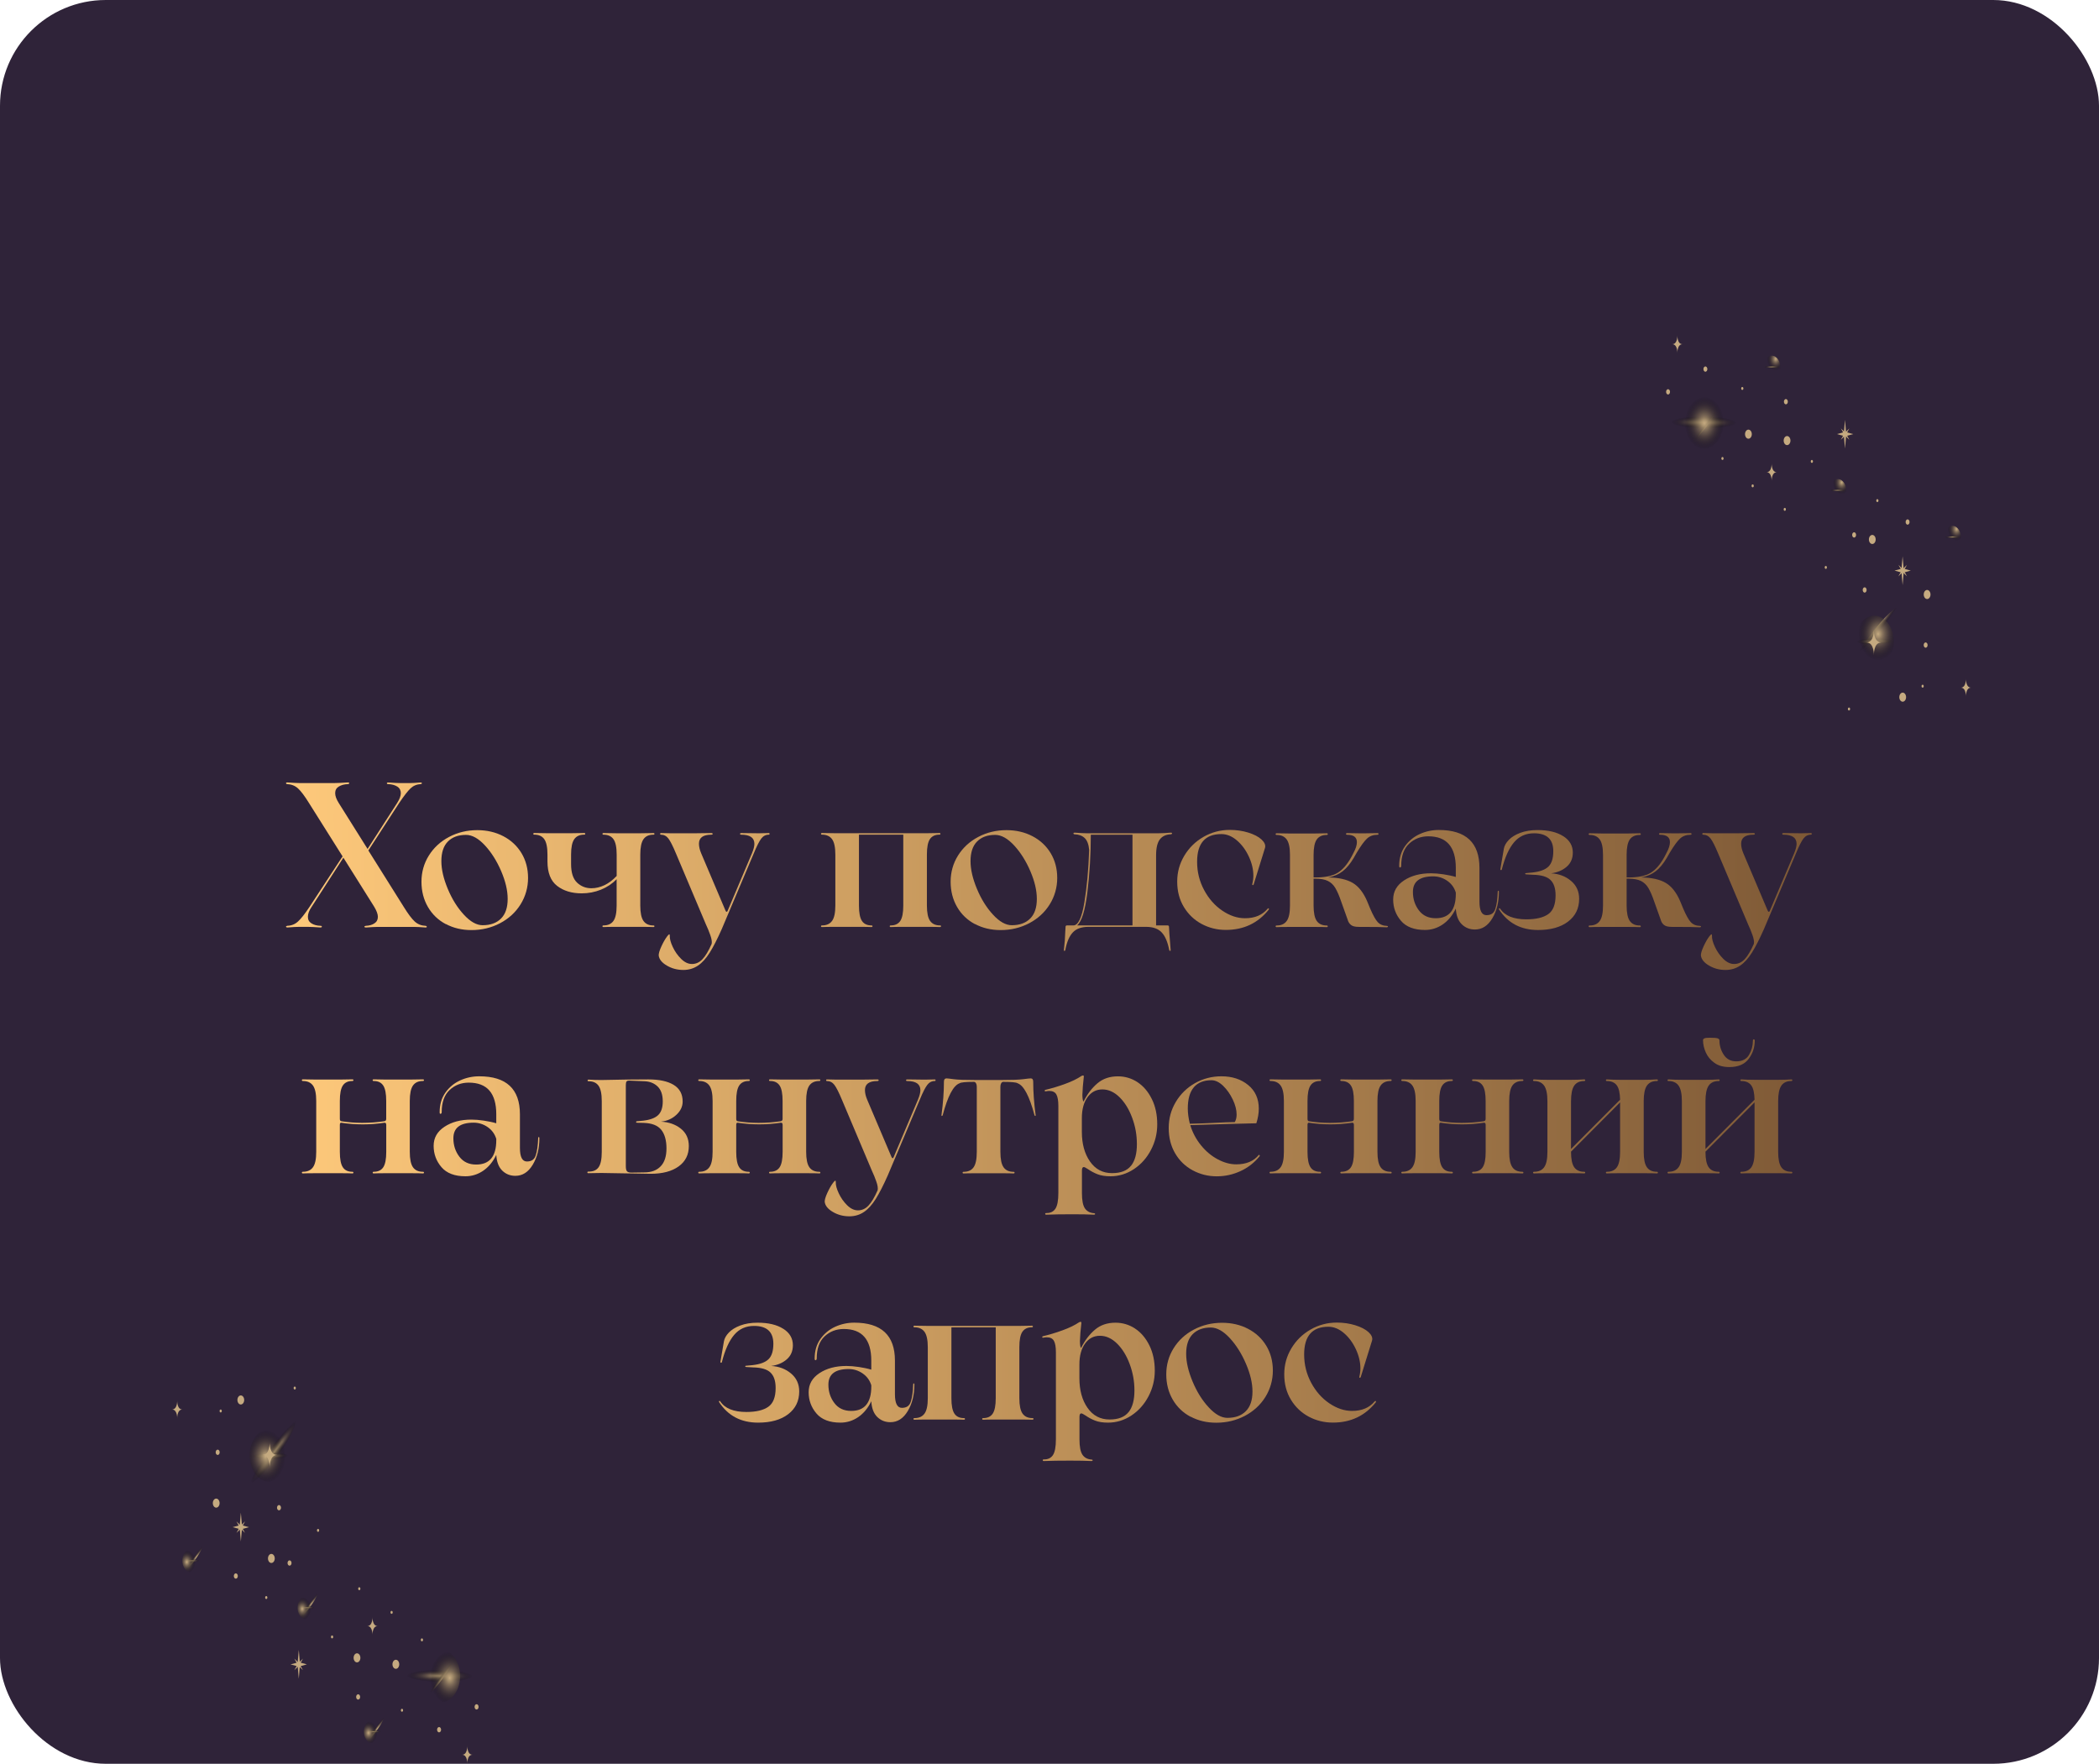 <?xml version="1.0" encoding="UTF-8"?> <svg xmlns="http://www.w3.org/2000/svg" xmlns:xlink="http://www.w3.org/1999/xlink" viewBox="0 0 513.76 431.71"><defs><style> .cls-1 { fill: none; isolation: isolate; } .cls-2 { fill: url(#radial-gradient-2); } .cls-2, .cls-3, .cls-4, .cls-5, .cls-6, .cls-7, .cls-8, .cls-9, .cls-10, .cls-11, .cls-12, .cls-13, .cls-14, .cls-15, .cls-16, .cls-17, .cls-18, .cls-19, .cls-20, .cls-21, .cls-22, .cls-23, .cls-24, .cls-25, .cls-26, .cls-27, .cls-28, .cls-29, .cls-30, .cls-31, .cls-32, .cls-33, .cls-34, .cls-35, .cls-36, .cls-37, .cls-38, .cls-39, .cls-40, .cls-41 { mix-blend-mode: lighten; } .cls-3 { fill: url(#radial-gradient-6); } .cls-4 { fill: url(#radial-gradient-9); } .cls-5 { fill: url(#radial-gradient-8); } .cls-6 { fill: url(#radial-gradient-7); } .cls-7 { fill: url(#radial-gradient-3); } .cls-8 { fill: url(#radial-gradient-4); } .cls-42 { fill: #c5aa80; } .cls-43 { fill: #2f2339; } .cls-44 { fill: url(#_Безымянный_градиент_26); } .cls-45 { fill: url(#radial-gradient-20); } .cls-46 { fill: url(#radial-gradient-45); } .cls-47 { fill: url(#radial-gradient-40); } .cls-48 { fill: url(#radial-gradient-30); } .cls-49 { fill: url(#radial-gradient-35); } .cls-50 { fill: url(#radial-gradient-25); } .cls-51 { fill: url(#radial-gradient-50); } .cls-52 { fill: url(#radial-gradient-10); } .cls-53 { fill: url(#radial-gradient-15); } .cls-54 { fill: url(#radial-gradient-5); } .cls-9 { fill: url(#radial-gradient); } .cls-10 { fill: url(#radial-gradient-47); } .cls-11 { fill: url(#radial-gradient-48); } .cls-12 { fill: url(#radial-gradient-34); } .cls-13 { fill: url(#radial-gradient-22); } .cls-14 { fill: url(#radial-gradient-27); } .cls-15 { fill: url(#radial-gradient-26); } .cls-16 { fill: url(#radial-gradient-23); } .cls-17 { fill: url(#radial-gradient-24); } .cls-18 { fill: url(#radial-gradient-29); } .cls-19 { fill: url(#radial-gradient-28); } .cls-20 { fill: url(#radial-gradient-39); } .cls-21 { fill: url(#radial-gradient-36); } .cls-22 { fill: url(#radial-gradient-37); } .cls-23 { fill: url(#radial-gradient-33); } .cls-24 { fill: url(#radial-gradient-32); } .cls-25 { fill: url(#radial-gradient-38); } .cls-26 { fill: url(#radial-gradient-31); } .cls-27 { fill: url(#radial-gradient-46); } .cls-28 { fill: url(#radial-gradient-21); } .cls-29 { fill: url(#radial-gradient-41); } .cls-30 { fill: url(#radial-gradient-42); } .cls-31 { fill: url(#radial-gradient-49); } .cls-32 { fill: url(#radial-gradient-43); } .cls-33 { fill: url(#radial-gradient-44); } .cls-34 { fill: url(#radial-gradient-13); } .cls-35 { fill: url(#radial-gradient-14); } .cls-36 { fill: url(#radial-gradient-12); } .cls-37 { fill: url(#radial-gradient-16); } .cls-38 { fill: url(#radial-gradient-19); } .cls-39 { fill: url(#radial-gradient-18); } .cls-40 { fill: url(#radial-gradient-17); } .cls-41 { fill: url(#radial-gradient-11); } </style><radialGradient id="radial-gradient" cx="522.78" cy="-131.24" fx="522.78" fy="-131.24" r="6.79" gradientTransform="translate(490.11 -245.01) rotate(127.11) scale(1.39 .19) skewX(-2.28)" gradientUnits="userSpaceOnUse"><stop offset="0" stop-color="#c5aa80"></stop><stop offset=".14" stop-color="#af9771" stop-opacity=".89"></stop><stop offset=".44" stop-color="#77664d" stop-opacity=".6"></stop><stop offset=".87" stop-color="#1d1913" stop-opacity=".15"></stop><stop offset="1" stop-color="#000" stop-opacity="0"></stop></radialGradient><radialGradient id="radial-gradient-2" cx="-425.81" cy="-1351.05" fx="-425.81" fy="-1351.05" r="6.79" gradientTransform="translate(-128.86 -332.33) rotate(-126.31) scale(1.4 .19) skewX(2.26)" xlink:href="#radial-gradient"></radialGradient><radialGradient id="radial-gradient-3" cx="-1357.72" cy="-904.96" fx="-1357.72" fy="-904.96" r="3.63" gradientTransform="translate(-1534 581.43) rotate(179.07) scale(1.18 -.22) skewX(.08)" xlink:href="#radial-gradient"></radialGradient><radialGradient id="radial-gradient-4" cx="-1199.56" cy="529.11" fx="-1199.56" fy="529.11" r="3.63" gradientTransform="translate(-3.73 2255.88) rotate(89.48) scale(1.58 -.16) skewX(-.04)" xlink:href="#radial-gradient"></radialGradient><radialGradient id="radial-gradient-5" cx="524.89" cy="-196.05" fx="524.89" fy="-196.05" r="4.09" gradientTransform="translate(649.74 772.12) rotate(-123.45) scale(1.42 1.32) skewX(15.32)" xlink:href="#radial-gradient"></radialGradient><radialGradient id="radial-gradient-6" cx="-1474.66" cy="-1050.07" fx="-1474.66" fy="-1050.07" r="6.79" gradientTransform="translate(292.73 -1921.59) rotate(-89.69) scale(1.58 .16) skewX(-.03)" xlink:href="#radial-gradient"></radialGradient><radialGradient id="radial-gradient-7" cx="-1344.64" cy="646.24" fx="-1344.64" fy="646.24" r="6.79" gradientTransform="translate(1694.96 283.53) rotate(.56) scale(1.18 .22) skewX(.05)" xlink:href="#radial-gradient"></radialGradient><radialGradient id="radial-gradient-8" cx="708.06" cy="-152.17" fx="708.06" fy="-152.17" r="3.63" gradientTransform="translate(-493.66 1188.59) rotate(-53.95) scale(1.4 -.19) skewX(2.26)" xlink:href="#radial-gradient"></radialGradient><radialGradient id="radial-gradient-9" cx="-446.65" cy="-1536.5" fx="-446.65" fy="-1536.5" r="3.63" gradientTransform="translate(-445.44 158.4) rotate(-127.37) scale(1.39 -.19) skewX(-2.29)" xlink:href="#radial-gradient"></radialGradient><radialGradient id="radial-gradient-10" cx="-1524.94" cy="-992.85" fx="-1524.94" fy="-992.85" r="4.08" gradientTransform="translate(1833.2 2123.78) rotate(4.62) scale(1.18 1.58) skewX(2.74)" xlink:href="#radial-gradient"></radialGradient><radialGradient id="radial-gradient-11" cx="500.75" cy="-142.48" fx="500.75" fy="-142.48" r="2.97" gradientTransform="translate(479.3 -185.06) rotate(127.11) scale(1.39 .19) skewX(-2.28)" xlink:href="#radial-gradient"></radialGradient><radialGradient id="radial-gradient-12" cx="-437.05" cy="-1329.01" fx="-437.05" fy="-1329.01" r="2.97" gradientTransform="translate(-131.74 -304.36) rotate(-126.31) scale(1.4 .19) skewX(2.26)" xlink:href="#radial-gradient"></radialGradient><radialGradient id="radial-gradient-13" cx="-1334.19" cy="-897.46" fx="-1334.19" fy="-897.46" r="1.59" gradientTransform="translate(-1497.28 616.5) rotate(179.07) scale(1.18 -.22) skewX(.08)" xlink:href="#radial-gradient"></radialGradient><radialGradient id="radial-gradient-14" cx="-1192.06" cy="505.58" fx="-1192.06" fy="505.58" r="1.59" gradientTransform="translate(9 2281.13) rotate(89.48) scale(1.58 -.16) skewX(-.04)" xlink:href="#radial-gradient"></radialGradient><radialGradient id="radial-gradient-15" cx="502.22" cy="-205.95" fx="502.22" fy="-205.95" r="1.79" gradientTransform="translate(649.74 772.12) rotate(-123.45) scale(1.42 1.32) skewX(15.32)" xlink:href="#radial-gradient"></radialGradient><radialGradient id="radial-gradient-16" cx="477.46" cy="-146.32" fx="477.46" fy="-146.32" r="2.97" gradientTransform="translate(475.52 -129.43) rotate(127.11) scale(1.39 .19) skewX(-2.28)" xlink:href="#radial-gradient"></radialGradient><radialGradient id="radial-gradient-17" cx="-440.89" cy="-1305.72" fx="-440.89" fy="-1305.72" r="2.97" gradientTransform="translate(-121.41 -274.73) rotate(-126.31) scale(1.4 .19) skewX(2.26)" xlink:href="#radial-gradient"></radialGradient><radialGradient id="radial-gradient-18" cx="-1314.94" cy="-883.79" fx="-1314.94" fy="-883.79" r="1.59" gradientTransform="translate(-1458.37 643.48) rotate(179.07) scale(1.18 -.22) skewX(.08)" xlink:href="#radial-gradient"></radialGradient><radialGradient id="radial-gradient-19" cx="-1178.39" cy="486.33" fx="-1178.39" fy="486.33" r="1.59" gradientTransform="translate(28.19 2289.81) rotate(89.48) scale(1.58 -.16) skewX(-.04)" xlink:href="#radial-gradient"></radialGradient><radialGradient id="radial-gradient-20" cx="478.74" cy="-208.38" fx="478.74" fy="-208.38" r="1.79" gradientTransform="translate(649.74 772.12) rotate(-123.45) scale(1.42 1.32) skewX(15.32)" xlink:href="#radial-gradient"></radialGradient><radialGradient id="radial-gradient-21" cx="522.78" cy="-154.25" fx="522.78" fy="-154.25" r="2.97" gradientTransform="translate(468.26 -222.87) rotate(127.11) scale(1.39 .19) skewX(-2.28)" xlink:href="#radial-gradient"></radialGradient><radialGradient id="radial-gradient-22" cx="-448.82" cy="-1351.05" fx="-448.82" fy="-1351.05" r="2.97" gradientTransform="translate(-167.11 -332.51) rotate(-126.31) scale(1.4 .19) skewX(2.26)" xlink:href="#radial-gradient"></radialGradient><radialGradient id="radial-gradient-23" cx="-1341.57" cy="-921.32" fx="-1341.57" fy="-921.32" r="1.59" gradientTransform="translate(-1534.14 610.4) rotate(179.07) scale(1.18 -.22) skewX(.08)" xlink:href="#radial-gradient"></radialGradient><radialGradient id="radial-gradient-24" cx="-1215.92" cy="512.96" fx="-1215.92" fy="512.96" r="1.59" gradientTransform="translate(-20.07 2307.42) rotate(89.48) scale(1.58 -.16) skewX(-.04)" xlink:href="#radial-gradient"></radialGradient><radialGradient id="radial-gradient-25" cx="523.51" cy="-219.02" fx="523.51" fy="-219.02" r="1.79" gradientTransform="translate(649.74 772.12) rotate(-123.45) scale(1.42 1.32) skewX(15.32)" xlink:href="#radial-gradient"></radialGradient><radialGradient id="radial-gradient-26" cx="-1910.67" cy="-448.05" fx="-1910.67" fy="-448.05" r="6.75" gradientTransform="translate(2115.89 -1894.97) rotate(-52.89) scale(1.39 .19) skewX(-2.28)" xlink:href="#radial-gradient"></radialGradient><radialGradient id="radial-gradient-27" cx="-742.62" cy="1082.41" fx="-742.62" fy="1082.41" r="6.75" gradientTransform="translate(1200.23 826.93) rotate(53.69) scale(1.4 .19) skewX(2.26)" xlink:href="#radial-gradient"></radialGradient><radialGradient id="radial-gradient-28" cx="594.14" cy="582.35" fx="594.14" fy="582.35" r="3.61" gradientTransform="translate(-241.06 296.48) rotate(-.93) scale(1.18 -.22) skewX(.08)" xlink:href="#radial-gradient"></radialGradient><radialGradient id="radial-gradient-29" cx="287.75" cy="-1422.75" fx="287.75" fy="-1422.75" r="3.61" gradientTransform="translate(229.44 616.1) rotate(-90.52) scale(1.58 -.16) skewX(-.04)" xlink:href="#radial-gradient"></radialGradient><radialGradient id="radial-gradient-30" cx="-1923.28" cy="-365.69" fx="-1923.28" fy="-365.69" r="4.06" gradientTransform="translate(1640.74 2818.64) rotate(56.55) scale(1.42 1.32) skewX(15.32)" xlink:href="#radial-gradient"></radialGradient><radialGradient id="radial-gradient-31" cx="21.83" cy="894.47" fx="21.83" fy="894.47" r="6.75" gradientTransform="translate(564 70.31) rotate(90.31) scale(1.58 .16) skewX(-.03)" xlink:href="#radial-gradient"></radialGradient><radialGradient id="radial-gradient-32" cx="599.9" cy="-850.25" fx="599.9" fy="-850.25" r="6.75" gradientTransform="translate(1125.86 -76.74) rotate(-179.44) scale(1.18 .22) skewX(.05)" xlink:href="#radial-gradient"></radialGradient><radialGradient id="radial-gradient-33" cx="-1723.56" cy="176.34" fx="-1723.56" fy="176.34" r="3.61" gradientTransform="translate(-1023.93 2028.14) rotate(126.05) scale(1.4 -.19) skewX(2.26)" xlink:href="#radial-gradient"></radialGradient><radialGradient id="radial-gradient-34" cx="-118.13" cy="895.12" fx="-118.13" fy="895.12" r="3.61" gradientTransform="translate(414.34 374.99) rotate(52.63) scale(1.39 -.19) skewX(-2.29)" xlink:href="#radial-gradient"></radialGradient><radialGradient id="radial-gradient-35" cx="85.88" cy="858.06" fx="85.88" fy="858.06" r="4.06" gradientTransform="translate(457.28 1466.98) rotate(-175.38) scale(1.18 1.58) skewX(2.74)" xlink:href="#radial-gradient"></radialGradient><radialGradient id="radial-gradient-36" cx="-1932.59" cy="-459.24" fx="-1932.59" fy="-459.24" r="2.96" gradientTransform="translate(2126.64 -1954.61) rotate(-52.89) scale(1.39 .19) skewX(-2.28)" xlink:href="#radial-gradient"></radialGradient><radialGradient id="radial-gradient-37" cx="-753.81" cy="1104.33" fx="-753.81" fy="1104.33" r="2.96" gradientTransform="translate(1203.1 799.11) rotate(53.69) scale(1.4 .19) skewX(2.26)" xlink:href="#radial-gradient"></radialGradient><radialGradient id="radial-gradient-38" cx="617.54" cy="589.81" fx="617.54" fy="589.81" r="1.58" gradientTransform="translate(-277.59 261.59) rotate(-.93) scale(1.18 -.22) skewX(.08)" xlink:href="#radial-gradient"></radialGradient><radialGradient id="radial-gradient-39" cx="295.21" cy="-1446.15" fx="295.21" fy="-1446.15" r="1.58" gradientTransform="translate(216.77 590.99) rotate(-90.52) scale(1.58 -.16) skewX(-.04)" xlink:href="#radial-gradient"></radialGradient><radialGradient id="radial-gradient-40" cx="-1945.84" cy="-375.53" fx="-1945.84" fy="-375.53" r="1.78" gradientTransform="translate(1640.74 2818.64) rotate(56.55) scale(1.42 1.32) skewX(15.32)" xlink:href="#radial-gradient"></radialGradient><radialGradient id="radial-gradient-41" cx="-1955.77" cy="-463.05" fx="-1955.77" fy="-463.05" r="2.96" gradientTransform="translate(2130.4 -2009.95) rotate(-52.89) scale(1.39 .19) skewX(-2.28)" xlink:href="#radial-gradient"></radialGradient><radialGradient id="radial-gradient-42" cx="-757.63" cy="1127.5" fx="-757.63" fy="1127.5" r="2.96" gradientTransform="translate(1192.82 769.63) rotate(53.69) scale(1.4 .19) skewX(2.26)" xlink:href="#radial-gradient"></radialGradient><radialGradient id="radial-gradient-43" cx="636.69" cy="603.41" fx="636.69" fy="603.41" r="1.58" gradientTransform="translate(-316.3 234.75) rotate(-.93) scale(1.18 -.22) skewX(.08)" xlink:href="#radial-gradient"></radialGradient><radialGradient id="radial-gradient-44" cx="308.8" cy="-1465.3" fx="308.8" fy="-1465.3" r="1.58" gradientTransform="translate(197.68 582.35) rotate(-90.52) scale(1.58 -.16) skewX(-.04)" xlink:href="#radial-gradient"></radialGradient><radialGradient id="radial-gradient-45" cx="-1969.2" cy="-377.95" fx="-1969.2" fy="-377.95" r="1.78" gradientTransform="translate(1640.74 2818.64) rotate(56.55) scale(1.42 1.32) skewX(15.32)" xlink:href="#radial-gradient"></radialGradient><radialGradient id="radial-gradient-46" cx="-1910.67" cy="-470.94" fx="-1910.67" fy="-470.94" r="2.96" gradientTransform="translate(2137.62 -1917) rotate(-52.89) scale(1.39 .19) skewX(-2.28)" xlink:href="#radial-gradient"></radialGradient><radialGradient id="radial-gradient-47" cx="-765.52" cy="1082.41" fx="-765.52" fy="1082.41" r="2.96" gradientTransform="translate(1238.28 827.12) rotate(53.69) scale(1.4 .19) skewX(2.26)" xlink:href="#radial-gradient"></radialGradient><radialGradient id="radial-gradient-48" cx="610.21" cy="566.07" fx="610.21" fy="566.07" r="1.58" gradientTransform="translate(-240.93 267.66) rotate(-.93) scale(1.18 -.22) skewX(.08)" xlink:href="#radial-gradient"></radialGradient><radialGradient id="radial-gradient-49" cx="271.47" cy="-1438.81" fx="271.47" fy="-1438.81" r="1.58" gradientTransform="translate(245.69 564.83) rotate(-90.52) scale(1.58 -.16) skewX(-.04)" xlink:href="#radial-gradient"></radialGradient><radialGradient id="radial-gradient-50" cx="-1924.66" cy="-388.54" fx="-1924.66" fy="-388.54" r="1.78" gradientTransform="translate(1640.74 2818.64) rotate(56.55) scale(1.42 1.32) skewX(15.32)" xlink:href="#radial-gradient"></radialGradient><linearGradient id="_Безымянный_градиент_26" data-name="Безымянный градиент 26" x1="70.01" y1="274.57" x2="443.45" y2="274.57" gradientUnits="userSpaceOnUse"><stop offset="0" stop-color="#fec97b"></stop><stop offset="1" stop-color="#7e5936"></stop></linearGradient></defs><g class="cls-1"><g id="_Слой_2" data-name="Слой 2"><g id="_Слой_1-2" data-name="Слой 1"><rect id="_фон" data-name="фон" class="cls-43" width="513.76" height="431.71" rx="25.89" ry="25.89"></rect><g><g><g><polygon class="cls-42" points="72.86 406.91 71.11 407.38 72.86 407.86 73.13 410.89 73.39 407.86 75.11 407.38 73.4 406.91 73.13 403.83 72.86 406.91"></polygon><polygon class="cls-42" points="73.1 407.01 72.04 405.97 72.82 407.39 72.05 408.79 73.1 407.77 74.14 408.79 73.38 407.39 74.16 405.97 73.1 407.01"></polygon></g><g><polygon class="cls-42" points="58.68 373.32 56.94 373.8 58.69 374.27 58.95 377.3 59.22 374.27 60.94 373.8 59.23 373.33 58.95 370.24 58.68 373.32"></polygon><polygon class="cls-42" points="58.93 373.42 57.87 372.38 58.64 373.81 57.88 375.2 58.93 374.18 59.97 375.2 59.21 373.81 59.99 372.38 58.93 373.42"></polygon></g><g><path class="cls-9" d="m67.03,357.74c-3.46,4.64-6.76,7.73-7.37,6.9s1.69-5.25,5.15-9.88c3.46-4.64,6.76-7.73,7.37-6.9.61.82-1.69,5.25-5.15,9.88Z"></path><path class="cls-2" d="m64.81,357.74c-3.46-4.64-5.76-9.06-5.15-9.88s3.91,2.27,7.37,6.9c3.46,4.64,5.76,9.06,5.15,9.88-.61.82-3.91-2.27-7.37-6.9Z"></path><path class="cls-7" d="m65.96,355.24c-2.61.02-4.73.53-4.72,1.16,0,.62,2.12,1.11,4.73,1.09s4.73-.53,4.72-1.16c0-.62-2.12-1.11-4.73-1.09Z"></path><path class="cls-8" d="m65.12,356.37c.01,3.5.4,6.34.86,6.34.46,0,.83-2.85.82-6.35-.01-3.5-.4-6.34-.86-6.34s-.83,2.85-.82,6.35Z"></path><ellipse class="cls-54" cx="65.92" cy="356.25" rx="4.82" ry="6.46"></ellipse></g><g><ellipse class="cls-3" cx="107.81" cy="410.22" rx="1.57" ry="11.87"></ellipse><ellipse class="cls-6" cx="107.81" cy="410.22" rx="8.85" ry="2.11"></ellipse><path class="cls-5" d="m108.31,410.96c1.84-2.49,3.06-4.86,2.73-5.3-.33-.44-2.09,1.23-3.92,3.71-1.84,2.49-3.06,4.86-2.73,5.3.33.44,2.09-1.23,3.92-3.71Z"></path><path class="cls-4" d="m108.31,409.37c-1.86-2.46-3.62-4.11-3.95-3.66-.33.44.91,2.8,2.77,5.26s3.62,4.11,3.95,3.66c.33-.44-.91-2.8-2.77-5.26Z"></path><path class="cls-52" d="m103,409.83c.16-3.56,2.44-6.28,5.1-6.06s4.68,3.28,4.52,6.84c-.16,3.56-2.44,6.28-5.1,6.06-2.66-.22-4.68-3.28-4.52-6.84Z"></path></g><g><path class="cls-41" d="m75.41,394.14c-1.52,2.03-2.96,3.39-3.23,3.03s.74-2.3,2.26-4.33c1.52-2.03,2.96-3.39,3.23-3.03s-.74,2.3-2.26,4.33Z"></path><path class="cls-36" d="m74.44,394.14c-1.52-2.03-2.53-3.97-2.26-4.33s1.72.99,3.23,3.03c1.52,2.03,2.53,3.97,2.26,4.33s-1.72-.99-3.23-3.03Z"></path><path class="cls-34" d="m74.94,393.05c-1.14,0-2.07.23-2.07.51,0,.27.93.49,2.07.48s2.07-.23,2.07-.51c0-.27-.93-.49-2.07-.48Z"></path><path class="cls-35" d="m74.57,393.54c0,1.54.17,2.78.38,2.78.2,0,.36-1.25.36-2.78s-.17-2.78-.38-2.78c-.2,0-.36,1.25-.36,2.78Z"></path><path class="cls-53" d="m76.33,395.61c-.87,1.04-2.21.93-2.98-.24-.77-1.17-.69-2.96.18-4s2.21-.93,2.98.24c.77,1.17.69,2.96-.18,4Z"></path></g><g><path class="cls-37" d="m91.64,424.49c-1.52,2.03-2.96,3.39-3.23,3.03s.74-2.3,2.26-4.33c1.52-2.03,2.96-3.39,3.23-3.03.27.36-.74,2.3-2.26,4.33Z"></path><path class="cls-40" d="m90.67,424.49c-1.52-2.03-2.53-3.97-2.26-4.33s1.72.99,3.23,3.03c1.52,2.03,2.53,3.97,2.26,4.33-.27.36-1.72-.99-3.23-3.03Z"></path><path class="cls-39" d="m91.17,423.4c-1.14,0-2.07.23-2.07.51,0,.27.93.49,2.07.48s2.07-.23,2.07-.51c0-.27-.93-.49-2.07-.48Z"></path><path class="cls-38" d="m90.81,423.9c0,1.54.17,2.78.38,2.78.2,0,.36-1.25.36-2.78,0-1.54-.17-2.78-.38-2.78-.2,0-.36,1.25-.36,2.78Z"></path><path class="cls-45" d="m92.56,425.96c-.87,1.04-2.21.93-2.98-.24-.77-1.17-.69-2.96.18-4,.87-1.04,2.21-.93,2.98.24s.69,2.96-.18,4Z"></path></g><g><path class="cls-28" d="m47.21,382.65c-1.52,2.03-2.96,3.39-3.23,3.03-.27-.36.74-2.3,2.26-4.33,1.52-2.03,2.96-3.39,3.23-3.03.27.36-.74,2.3-2.26,4.33Z"></path><path class="cls-13" d="m46.24,382.65c-1.52-2.03-2.53-3.97-2.26-4.33.27-.36,1.72.99,3.23,3.03,1.52,2.03,2.53,3.97,2.26,4.33-.27.36-1.72-.99-3.23-3.03Z"></path><path class="cls-16" d="m46.74,381.55c-1.14,0-2.07.23-2.07.51,0,.27.93.49,2.07.48s2.07-.23,2.07-.51c0-.27-.93-.49-2.07-.48Z"></path><path class="cls-17" d="m46.37,382.05c0,1.54.17,2.78.38,2.78.2,0,.36-1.25.36-2.78s-.17-2.78-.38-2.78c-.2,0-.36,1.25-.36,2.78Z"></path><path class="cls-50" d="m48.13,384.12c-.87,1.04-2.21.93-2.98-.24s-.69-2.96.18-4,2.21-.93,2.98.24c.77,1.17.69,2.96-.18,4Z"></path></g><path class="cls-42" d="m88.21,405.78c0,.62-.37,1.11-.83,1.11s-.83-.5-.83-1.11.37-1.11.83-1.11.83.5.83,1.11Z"></path><path class="cls-42" d="m97.72,407.36c0,.62-.37,1.11-.83,1.11s-.83-.5-.83-1.11.37-1.11.83-1.11.83.5.83,1.11Z"></path><path class="cls-42" d="m67.25,381.45c0,.62-.37,1.11-.83,1.11s-.83-.5-.83-1.11.37-1.11.83-1.11.83.5.83,1.11Z"></path><path class="cls-42" d="m53.75,367.91c0,.62-.37,1.11-.83,1.11s-.83-.5-.83-1.11.37-1.11.83-1.11.83.5.83,1.11Z"></path><path class="cls-42" d="m59.77,342.66c0,.62-.37,1.11-.83,1.11s-.83-.5-.83-1.11.37-1.11.83-1.11.83.5.83,1.11Z"></path><path class="cls-42" d="m107.96,423.37c0,.36-.22.65-.49.65s-.49-.29-.49-.65.22-.65.49-.65.49.29.49.65Z"></path><path class="cls-42" d="m88.15,415.35c0,.36-.22.65-.49.65s-.49-.29-.49-.65.22-.65.49-.65.49.29.49.65Z"></path><path class="cls-42" d="m117.14,417.78c0,.36-.22.65-.49.65s-.49-.29-.49-.65.22-.65.49-.65.49.29.49.65Z"></path><path class="cls-42" d="m71.36,382.57c0,.36-.22.65-.49.65s-.49-.29-.49-.65.22-.65.49-.65.49.29.49.65Z"></path><path class="cls-42" d="m68.78,369.03c0,.36-.22.65-.49.65s-.49-.29-.49-.65.22-.65.49-.65.49.29.49.65Z"></path><path class="cls-42" d="m58.21,385.75c0,.36-.22.65-.49.65s-.49-.29-.49-.65.22-.65.49-.65.49.29.49.65Z"></path><path class="cls-42" d="m53.77,355.47c0,.36-.22.65-.49.65s-.49-.29-.49-.65.22-.65.49-.65.49.29.49.65Z"></path><ellipse class="cls-42" cx="98.39" cy="418.61" rx=".27" ry=".36"></ellipse><ellipse class="cls-42" cx="87.94" cy="388.86" rx=".27" ry=".36"></ellipse><ellipse class="cls-42" cx="81.28" cy="400.66" rx=".27" ry=".36"></ellipse><ellipse class="cls-42" cx="95.85" cy="394.65" rx=".27" ry=".36"></ellipse><ellipse class="cls-42" cx="103.27" cy="401.38" rx=".27" ry=".36"></ellipse><ellipse class="cls-42" cx="65.17" cy="391.02" rx=".27" ry=".36"></ellipse><ellipse class="cls-42" cx="77.85" cy="374.58" rx=".27" ry=".36"></ellipse><ellipse class="cls-42" cx="54.02" cy="345.36" rx=".27" ry=".36"></ellipse><ellipse class="cls-42" cx="72.14" cy="339.74" rx=".27" ry=".36"></ellipse><path class="cls-42" d="m64.21,356.12c1.91,0,1.8,3.14,1.8,3.14,0,0-.11-3.14,1.8-3.14-1.91,0-1.8-3.14-1.8-3.14,0,0,.11,3.14-1.8,3.14Z"></path><path class="cls-42" d="m89.9,398c1.35,0,1.27,2.21,1.27,2.21,0,0-.08-2.21,1.27-2.21-1.35,0-1.27-2.21-1.27-2.21,0,0,.08,2.21-1.27,2.21Z"></path><path class="cls-42" d="m42.1,344.99c1.35,0,1.27,2.21,1.27,2.21,0,0-.08-2.21,1.27-2.21-1.35,0-1.27-2.21-1.27-2.21,0,0,.08,2.21-1.27,2.21Z"></path><path class="cls-42" d="m113.11,429.5c1.35,0,1.27,2.21,1.27,2.21,0,0-.08-2.21,1.27-2.21-1.35,0-1.27-2.21-1.27-2.21,0,0,.08,2.21-1.27,2.21Z"></path></g><g><g><polygon class="cls-42" points="451.86 106.72 453.59 106.25 451.85 105.77 451.59 102.76 451.32 105.78 449.62 106.25 451.32 106.72 451.59 109.78 451.86 106.72"></polygon><polygon class="cls-42" points="451.62 106.62 452.67 107.65 451.9 106.24 452.66 104.85 451.62 105.87 450.58 104.85 451.34 106.24 450.56 107.65 451.62 106.62"></polygon></g><g><polygon class="cls-42" points="465.96 140.14 467.69 139.66 465.95 139.19 465.69 136.17 465.42 139.19 463.71 139.66 465.42 140.13 465.69 143.2 465.96 140.14"></polygon><polygon class="cls-42" points="465.71 140.04 466.77 141.07 466 139.65 466.75 138.26 465.71 139.28 464.68 138.26 465.43 139.65 464.66 141.07 465.71 140.04"></polygon></g><g><path class="cls-15" d="m457.65,155.64c3.44-4.61,6.72-7.69,7.33-6.87s-1.68,5.22-5.12,9.83c-3.44,4.61-6.72,7.69-7.33,6.87s1.68-5.22,5.12-9.83Z"></path><path class="cls-14" d="m459.86,155.64c3.44,4.61,5.73,9.01,5.12,9.83-.61.82-3.89-2.26-7.33-6.87-3.44-4.61-5.73-9.01-5.12-9.83.61-.82,3.89,2.26,7.33,6.87Z"></path><path class="cls-19" d="m458.72,158.12c2.6-.02,4.7-.53,4.7-1.15,0-.62-2.11-1.11-4.71-1.09s-4.7.53-4.7,1.15c0,.62,2.11,1.11,4.71,1.09Z"></path><path class="cls-18" d="m459.55,156.99c-.01-3.48-.4-6.31-.86-6.3-.46,0-.82,2.83-.81,6.32.01,3.48.4,6.31.86,6.3.46,0,.82-2.83.81-6.32Z"></path><path class="cls-48" d="m455.58,152.31c1.98-2.36,5.01-2.11,6.77.55,1.76,2.66,1.57,6.72-.41,9.08-1.98,2.36-5.01,2.11-6.77-.55-1.76-2.66-1.57-6.72.41-9.08Z"></path></g><g><ellipse class="cls-26" cx="417.09" cy="103.42" rx="1.56" ry="11.81"></ellipse><ellipse class="cls-24" cx="417.09" cy="103.42" rx="8.8" ry="2.1"></ellipse><path class="cls-23" d="m416.58,102.69c-1.83,2.48-3.04,4.84-2.72,5.27.33.44,2.08-1.22,3.9-3.7,1.83-2.48,3.04-4.84,2.72-5.27-.33-.44-2.08,1.22-3.9,3.7Z"></path><path class="cls-12" d="m416.59,104.27c1.85,2.45,3.61,4.08,3.93,3.64.32-.44-.91-2.78-2.76-5.24-1.85-2.45-3.61-4.08-3.93-3.64-.32.44.91,2.78,2.75,5.24Z"></path><path class="cls-49" d="m421.87,103.81c-.16,3.55-2.43,6.25-5.07,6.03-2.64-.21-4.66-3.26-4.5-6.81.16-3.55,2.43-6.25,5.07-6.03,2.64.21,4.66,3.26,4.5,6.81Z"></path></g><g><path class="cls-21" d="m449.32,119.42c1.51-2.02,2.95-3.37,3.21-3.01.27.36-.74,2.29-2.25,4.31-1.51,2.02-2.95,3.37-3.21,3.01s.74-2.29,2.25-4.31Z"></path><path class="cls-22" d="m450.29,119.42c1.51,2.02,2.51,3.95,2.25,4.31s-1.71-.99-3.21-3.01c-1.51-2.02-2.51-3.95-2.25-4.31.27-.36,1.71.99,3.21,3.01Z"></path><path class="cls-25" d="m449.79,120.51c1.14,0,2.06-.23,2.06-.5,0-.27-.93-.48-2.06-.48s-2.06.23-2.06.5c0,.27.93.48,2.06.48Z"></path><path class="cls-20" d="m450.15,120.02c0-1.53-.17-2.77-.38-2.76-.2,0-.36,1.24-.36,2.77s.17,2.77.38,2.76.36-1.24.36-2.77Z"></path><path class="cls-47" d="m448.41,117.96c.87-1.03,2.2-.93,2.97.24.77,1.17.69,2.95-.18,3.98-.87,1.03-2.2.93-2.97-.24-.77-1.17-.69-2.95.18-3.98Z"></path></g><g><path class="cls-29" d="m433.17,89.22c1.51-2.02,2.95-3.37,3.21-3.01s-.74,2.29-2.25,4.31-2.95,3.37-3.21,3.01.74-2.29,2.25-4.31Z"></path><path class="cls-30" d="m434.14,89.22c1.51,2.02,2.51,3.95,2.25,4.31-.27.36-1.71-.99-3.21-3.01s-2.51-3.95-2.25-4.31c.27-.36,1.71.99,3.21,3.01Z"></path><path class="cls-32" d="m433.64,90.31c1.14,0,2.06-.23,2.06-.5,0-.27-.93-.48-2.06-.48s-2.06.23-2.06.5c0,.27.93.48,2.06.48Z"></path><path class="cls-33" d="m434,89.82c0-1.53-.17-2.77-.38-2.76-.2,0-.36,1.24-.36,2.77s.17,2.77.38,2.76c.2,0,.36-1.24.36-2.77Z"></path><path class="cls-46" d="m432.26,87.76c.87-1.03,2.2-.93,2.97.24.77,1.17.69,2.95-.18,3.98-.87,1.03-2.2.93-2.97-.24s-.69-2.95.18-3.98Z"></path></g><g><path class="cls-27" d="m477.37,130.86c1.51-2.02,2.95-3.37,3.21-3.01.27.36-.74,2.29-2.25,4.31-1.51,2.02-2.95,3.37-3.21,3.01s.74-2.29,2.25-4.31Z"></path><path class="cls-10" d="m478.34,130.86c1.51,2.02,2.51,3.95,2.25,4.31s-1.71-.99-3.21-3.01-2.51-3.95-2.25-4.31c.27-.36,1.71.99,3.21,3.01Z"></path><path class="cls-11" d="m477.84,131.94c1.14,0,2.06-.23,2.06-.5,0-.27-.93-.48-2.06-.48s-2.06.23-2.06.5c0,.27.93.48,2.06.48Z"></path><path class="cls-31" d="m478.2,131.45c0-1.53-.17-2.77-.38-2.76-.2,0-.36,1.24-.36,2.77s.17,2.77.38,2.76c.2,0,.36-1.24.36-2.77Z"></path><path class="cls-51" d="m476.46,129.4c.87-1.03,2.2-.93,2.97.24s.69,2.95-.18,3.98c-.87,1.03-2.2.93-2.97-.24-.77-1.17-.69-2.95.18-3.98Z"></path></g><path class="cls-42" d="m436.58,107.84c0-.61.37-1.11.83-1.11s.83.5.83,1.11-.37,1.11-.83,1.11-.83-.5-.83-1.11Z"></path><path class="cls-42" d="m427.12,106.27c0-.61.37-1.11.83-1.11s.83.5.83,1.11-.37,1.11-.83,1.11-.83-.5-.83-1.11Z"></path><path class="cls-42" d="m457.44,132.04c0-.61.37-1.11.83-1.11s.83.5.83,1.11-.37,1.11-.83,1.11-.83-.5-.83-1.11Z"></path><path class="cls-42" d="m470.86,145.51c0-.61.37-1.11.83-1.11s.83.5.83,1.11-.37,1.11-.83,1.11-.83-.5-.83-1.11Z"></path><path class="cls-42" d="m464.88,170.64c0-.61.37-1.11.83-1.11s.83.5.83,1.11-.37,1.11-.83,1.11-.83-.5-.83-1.11Z"></path><path class="cls-42" d="m416.94,90.34c0-.36.22-.65.48-.65s.48.29.48.65-.22.65-.48.65-.48-.29-.48-.65Z"></path><path class="cls-42" d="m436.64,98.32c0-.36.22-.65.48-.65s.48.29.48.65-.22.65-.48.65-.48-.29-.48-.65Z"></path><path class="cls-42" d="m407.8,95.91c0-.36.22-.65.48-.65s.48.29.48.65-.22.65-.48.65-.48-.29-.48-.65Z"></path><path class="cls-42" d="m453.34,130.93c0-.36.22-.65.48-.65s.48.29.48.65-.22.65-.48.65-.48-.29-.48-.65Z"></path><path class="cls-42" d="m455.92,144.4c0-.36.22-.65.48-.65s.48.29.48.65-.22.65-.48.65-.48-.29-.48-.65Z"></path><path class="cls-42" d="m466.43,127.77c0-.36.22-.65.48-.65s.48.29.48.65-.22.65-.48.65-.48-.29-.48-.65Z"></path><path class="cls-42" d="m470.85,157.89c0-.36.22-.65.48-.65s.48.29.48.65-.22.65-.48.65-.48-.29-.48-.65Z"></path><ellipse class="cls-42" cx="426.45" cy="95.08" rx=".27" ry=".36"></ellipse><ellipse class="cls-42" cx="436.85" cy="124.67" rx=".27" ry=".36"></ellipse><ellipse class="cls-42" cx="443.48" cy="112.94" rx=".27" ry=".36"></ellipse><ellipse class="cls-42" cx="428.99" cy="118.92" rx=".27" ry=".36"></ellipse><ellipse class="cls-42" cx="421.6" cy="112.22" rx=".27" ry=".36"></ellipse><ellipse class="cls-42" cx="459.51" cy="122.53" rx=".27" ry=".36"></ellipse><ellipse class="cls-42" cx="446.89" cy="138.88" rx=".27" ry=".36"></ellipse><ellipse class="cls-42" cx="470.59" cy="167.95" rx=".27" ry=".36"></ellipse><ellipse class="cls-42" cx="452.57" cy="173.54" rx=".27" ry=".36"></ellipse><path class="cls-42" d="m460.46,157.25c-1.9,0-1.8-3.13-1.8-3.13,0,0,.11,3.13-1.8,3.13,1.9,0,1.8,3.13,1.8,3.13,0,0-.11-3.13,1.8-3.13Z"></path><path class="cls-42" d="m434.9,115.58c-1.34,0-1.26-2.2-1.26-2.2,0,0,.08,2.2-1.26,2.2,1.34,0,1.26,2.2,1.26,2.2,0,0-.08-2.2,1.26-2.2Z"></path><path class="cls-42" d="m482.45,168.31c-1.34,0-1.26-2.2-1.26-2.2,0,0,.08,2.2-1.26,2.2,1.34,0,1.26,2.2,1.26,2.2,0,0-.08-2.2,1.26-2.2Z"></path><path class="cls-42" d="m411.82,84.25c-1.34,0-1.26-2.2-1.26-2.2,0,0,.08,2.2-1.26,2.2,1.34,0,1.26,2.2,1.26,2.2,0,0-.08-2.2,1.26-2.2Z"></path></g></g><g><path class="cls-44" d="m104.48,226.84c-.02.12-.11.18-.28.18-1.31-.1-2.28-.15-2.92-.15h-8.74c-.6,0-1.61.05-3.01.15-.2,0-.31-.06-.33-.18-.02-.12.09-.19.33-.23.84-.03,1.54-.23,2.11-.6.57-.37.85-.9.85-1.61,0-.64-.3-1.46-.9-2.46l-7.54-12.01-7.79,12.06c-.6.87-.9,1.68-.9,2.41s.29,1.24.88,1.61c.58.37,1.33.57,2.24.6.2,0,.3.07.3.2s-.12.2-.35.2c-1.41-.1-2.46-.15-3.17-.15h-2.01c-.64,0-1.61.05-2.91.15-.2,0-.31-.06-.33-.18-.02-.12.09-.19.33-.23,1-.03,1.88-.38,2.61-1.06.74-.67,1.67-1.86,2.81-3.57l8.09-12.36-8.19-13.01c-1.07-1.74-1.98-2.95-2.71-3.62-.74-.67-1.63-1.02-2.66-1.06-.2-.03-.29-.11-.28-.23.02-.12.11-.18.28-.18,1.41.1,2.38.15,2.91.15h8.79c.6,0,1.66-.05,3.17-.15.2,0,.31.06.33.18s-.09.19-.33.23c-.9.03-1.65.24-2.24.6s-.88.9-.88,1.61.3,1.52.9,2.46l7.03,11.2,7.24-11.25c.6-.94.9-1.74.9-2.41s-.29-1.24-.88-1.61c-.59-.37-1.33-.57-2.24-.6-.2,0-.3-.07-.3-.2s.12-.2.35-.2c1.41.1,2.46.15,3.17.15h2.01c.54,0,1.46-.05,2.76-.15.17,0,.26.06.28.18.02.12-.08.19-.28.23-.97.03-1.8.38-2.49,1.03s-1.62,1.85-2.79,3.59l-7.54,11.61,8.64,13.77c1.07,1.74,1.98,2.95,2.71,3.62.74.67,1.62,1.02,2.66,1.06.2.03.29.11.28.23Z"></path><path class="cls-44" d="m109.11,226.19c-1.86-.99-3.32-2.39-4.37-4.2-1.05-1.81-1.58-3.87-1.58-6.18s.6-4.48,1.81-6.41c1.21-1.93,2.85-3.44,4.95-4.55s4.4-1.66,6.91-1.66c2.34,0,4.46.49,6.36,1.48s3.37,2.37,4.45,4.14c1.07,1.78,1.61,3.8,1.61,6.08s-.61,4.5-1.83,6.46c-1.22,1.96-2.9,3.5-5.02,4.62-2.13,1.12-4.46,1.68-7.01,1.68-2.31,0-4.4-.49-6.26-1.48Zm13.52-1.36c1.09-1.09,1.63-2.69,1.63-4.8s-.53-4.3-1.58-6.78c-1.06-2.48-2.38-4.58-3.97-6.31-1.59-1.72-3.14-2.59-4.65-2.59-1.88,0-3.35.54-4.42,1.61s-1.61,2.68-1.61,4.82c0,2.01.52,4.26,1.56,6.76,1.04,2.5,2.35,4.61,3.94,6.33,1.59,1.73,3.12,2.59,4.6,2.59,1.91,0,3.41-.54,4.5-1.63Z"></path><path class="cls-44" d="m160.18,226.71c0,.13-.08.2-.25.2-.5-.03-1.54-.05-3.12-.05h-5.98c-1.57,0-2.61.02-3.12.05-.17,0-.25-.07-.25-.2s.08-.2.25-.2c1.11,0,1.92-.37,2.44-1.11.52-.74.78-1.99.78-3.77v-6.43c-1.07,1.1-2.35,1.96-3.84,2.56-1.49.6-3.06.9-4.7.9-2.45,0-4.46-.61-6.03-1.83-1.58-1.22-2.36-3.22-2.36-6v-1.66c0-1.78-.26-3.03-.78-3.77-.52-.74-1.33-1.11-2.44-1.11-.17,0-.25-.07-.25-.2s.08-.2.25-.2l3.12.05h5.98l3.12-.05c.17,0,.25.07.25.2s-.08.2-.25.2c-1.11,0-1.92.37-2.44,1.11-.52.74-.78,1.99-.78,3.77v2.31c0,2.11.49,3.63,1.46,4.55s2.14,1.38,3.52,1.38c1.07,0,2.13-.25,3.19-.75,1.05-.5,2.05-1.26,2.99-2.26v-5.22c0-1.78-.26-3.03-.78-3.77-.52-.74-1.33-1.11-2.44-1.11-.17,0-.25-.07-.25-.2s.08-.2.25-.2l3.12.05h5.98l3.12-.05c.17,0,.25.07.25.2s-.08.2-.25.2c-1.11,0-1.92.37-2.44,1.11-.52.74-.78,1.99-.78,3.77v12.46c0,1.78.26,3.03.78,3.77.52.74,1.33,1.11,2.44,1.11.17,0,.25.07.25.2Z"></path><path class="cls-44" d="m188.36,204.1c0,.13-.07.2-.2.2-.74,0-1.35.32-1.83.95-.49.64-1.1,1.84-1.83,3.62l-7.84,18.54c-1.07,2.41-2.05,4.33-2.94,5.75-.89,1.42-1.85,2.49-2.89,3.19-1.04.7-2.23,1.06-3.57,1.06-1.47,0-2.81-.35-4.02-1.06-1.21-.7-1.88-1.52-2.01-2.46-.03-.47.18-1.21.65-2.24.47-1.02.94-1.84,1.41-2.46.47-.62.69-.66.65-.12-.03.7.21,1.61.73,2.71.52,1.11,1.2,2.08,2.04,2.91s1.72,1.26,2.66,1.26,1.83-.38,2.56-1.16c.74-.77,1.49-2.03,2.26-3.77.1-.5,0-1.21-.33-2.13-.32-.92-.68-1.8-1.08-2.64l-7.34-17.38c-.74-1.78-1.35-2.98-1.83-3.62-.49-.64-1.1-.95-1.83-.95-.13,0-.2-.07-.2-.2s.07-.2.2-.2l2.21.05h6.38l3.72-.05c.23,0,.35.07.35.2s-.12.2-.35.2c-2.01,0-3.01.74-3.01,2.21,0,.7.18,1.49.55,2.36l5.93,13.97c.07.2.16.31.28.33.12.02.21-.08.28-.28l5.93-14.02c.4-.97.6-1.74.6-2.31,0-1.51-1.07-2.26-3.21-2.26-.2,0-.3-.07-.3-.2s.1-.2.3-.2l3.92.05h.6l2.21-.05c.13,0,.2.07.2.2Z"></path><path class="cls-44" d="m230.32,226.71c0,.13-.08.2-.25.2-.5-.03-1.54-.05-3.11-.05h-5.98c-1.47,0-2.46.02-2.96.05-.17,0-.25-.07-.25-.2s.08-.2.25-.2c1.07,0,1.85-.37,2.34-1.11.49-.74.73-1.99.73-3.77v-17.33h-10.85v17.33c0,1.78.24,3.03.73,3.77.48.74,1.26,1.11,2.34,1.11.17,0,.25.07.25.2s-.08.2-.25.2c-.5-.03-1.49-.05-2.96-.05h-5.98c-1.58,0-2.63.02-3.17.05-.17,0-.25-.07-.25-.2s.08-.2.25-.2c1.11,0,1.93-.37,2.46-1.11.54-.74.8-1.99.8-3.77v-12.46c0-1.78-.27-3.03-.8-3.77-.54-.74-1.36-1.11-2.46-1.11-.17,0-.25-.07-.25-.2s.08-.2.25-.2l3.17.05h22.61l2.96-.05c.17,0,.25.07.25.2s-.08.2-.25.2c-1.07,0-1.85.37-2.34,1.11-.49.74-.73,1.99-.73,3.77v12.46c0,1.78.26,3.03.78,3.77.52.74,1.33,1.11,2.44,1.11.17,0,.25.07.25.2Z"></path><path class="cls-44" d="m238.63,226.19c-1.86-.99-3.32-2.39-4.37-4.2-1.05-1.81-1.58-3.87-1.58-6.18s.6-4.48,1.81-6.41c1.21-1.93,2.85-3.44,4.95-4.55s4.4-1.66,6.91-1.66c2.34,0,4.46.49,6.36,1.48s3.37,2.37,4.45,4.14c1.07,1.78,1.61,3.8,1.61,6.08s-.61,4.5-1.83,6.46c-1.22,1.96-2.9,3.5-5.02,4.62-2.13,1.12-4.46,1.68-7.01,1.68-2.31,0-4.4-.49-6.26-1.48Zm13.52-1.36c1.09-1.09,1.63-2.69,1.63-4.8s-.53-4.3-1.58-6.78c-1.06-2.48-2.38-4.58-3.97-6.31-1.59-1.72-3.14-2.59-4.65-2.59-1.88,0-3.35.54-4.42,1.61s-1.61,2.68-1.61,4.82c0,2.01.52,4.26,1.56,6.76,1.04,2.5,2.35,4.61,3.94,6.33,1.59,1.73,3.12,2.59,4.6,2.59,1.91,0,3.41-.54,4.5-1.63Z"></path><path class="cls-44" d="m286.89,203.98c0,.12-.1.19-.3.23-1.17.03-2.07.44-2.69,1.23s-.93,2.1-.93,3.94v17.13h2.81c.23,0,.35.12.35.35l.1,1.76c.17,2.11.27,3.38.3,3.82.03.2,0,.3-.13.3s-.19-.08-.23-.25c-.37-1.94-.98-3.37-1.83-4.27-.85-.9-2.12-1.36-3.79-1.36h-14.17c-1.67,0-2.94.45-3.79,1.36-.85.9-1.47,2.33-1.83,4.27-.03.17-.11.25-.23.25s-.16-.1-.12-.3c.2-1.74.3-3.01.3-3.82l.1-1.76c0-.23.12-.35.35-.35h1.56c1.17,0,2.07-1.86,2.69-5.58.62-3.72,1.01-8.02,1.18-12.91-.13-1.37-.5-2.34-1.11-2.91-.6-.57-1.42-.87-2.46-.9-.2-.03-.29-.11-.28-.23.02-.12.11-.18.28-.18,1.41.1,2.38.15,2.91.15h17.74c.64,0,1.61-.05,2.91-.15.2,0,.3.06.3.18Zm-9.7,22.54v-22.21h-10.2c0,4.79-.28,9.45-.83,13.99-.55,4.54-1.4,7.28-2.54,8.21h13.57Z"></path><path class="cls-44" d="m306.89,216.41c-.07.17-.16.24-.28.23-.12-.02-.14-.13-.08-.33.17-.67.25-1.32.25-1.96,0-1.54-.37-3.11-1.11-4.7-.74-1.59-1.71-2.91-2.91-3.94-1.21-1.04-2.48-1.56-3.82-1.56-3.95,0-5.93,2.26-5.93,6.78,0,2.48.57,4.78,1.71,6.91s2.62,3.81,4.45,5.05c1.83,1.24,3.68,1.86,5.55,1.86,2.41,0,4.25-.77,5.53-2.31.13-.13.23-.16.3-.08.07.08.07.18,0,.28-2.65,3.32-6.15,4.97-10.5,4.97-2.14,0-4.12-.49-5.93-1.46-1.81-.97-3.26-2.35-4.35-4.15-1.09-1.79-1.63-3.86-1.63-6.21s.58-4.39,1.73-6.33c1.16-1.94,2.72-3.48,4.7-4.62,1.98-1.14,4.12-1.71,6.43-1.71,1.61,0,3.11.22,4.52.65,1.41.44,2.49,1,3.24,1.68.75.69,1.05,1.37.88,2.04l-2.76,8.89Z"></path><path class="cls-44" d="m339.7,226.79c0,.12-.08.18-.25.18-.94-.07-3.23-.1-6.88-.1-.9,0-1.55-.17-1.93-.5-.39-.33-.65-.75-.78-1.26l-1.56-4.37c-.5-1.47-.99-2.6-1.46-3.39-.47-.79-1.08-1.36-1.83-1.73-.75-.37-1.77-.55-3.04-.55h-.45v6.58c0,1.78.26,3.03.78,3.77.52.74,1.33,1.11,2.44,1.11.17,0,.25.07.25.2s-.08.2-.25.2c-.5-.03-1.54-.05-3.11-.05h-5.98c-1.58,0-2.63.02-3.17.05-.17,0-.25-.07-.25-.2s.08-.2.25-.2c1.11,0,1.93-.37,2.46-1.11.54-.74.8-1.99.8-3.77v-12.41c0-1.78-.27-3.03-.8-3.77-.54-.74-1.36-1.11-2.46-1.11-.17,0-.25-.07-.25-.2s.08-.2.25-.2l3.17.05h5.98l3.11-.05c.17,0,.25.07.25.2s-.08.2-.25.2c-1.1,0-1.92.37-2.44,1.11-.52.74-.78,1.99-.78,3.77v5.53h.45c2.38,0,4.19-.38,5.43-1.13s2.36-2.05,3.37-3.89l.5-.96c.57-1.04.85-1.93.85-2.66,0-1.21-.8-1.81-2.41-1.81-.17,0-.25-.07-.25-.2s.08-.2.25-.2l3.12.05h1.21l3.12-.05c.17,0,.25.07.25.2s-.08.2-.25.2c-1.04,0-1.89.31-2.56.93-.67.62-1.51,1.77-2.51,3.44l-.75,1.31c-.84,1.41-1.73,2.49-2.69,3.24-.96.75-2.14,1.26-3.54,1.53,2.54.03,4.54.48,5.98,1.33s2.61,2.34,3.52,4.45l.75,1.81c.7,1.64,1.32,2.76,1.86,3.34.54.59,1.29.9,2.26.93.17,0,.25.06.25.18Z"></path><path class="cls-44" d="m366.73,218.02c.1,0,.15.08.15.25,0,2.55-.54,4.72-1.63,6.53-1.09,1.81-2.5,2.71-4.25,2.71-1.27,0-2.34-.43-3.21-1.28-.87-.85-1.36-2.14-1.46-3.84-.8,1.67-1.87,2.96-3.19,3.87-1.32.9-2.77,1.36-4.35,1.36-2.65,0-4.61-.75-5.88-2.24-1.27-1.49-1.91-3.22-1.91-5.2s.88-3.5,2.64-4.67c1.76-1.17,3.96-1.76,6.61-1.76.9,0,1.92.08,3.04.25,1.12.17,2.14.38,3.04.65v-2.21c0-5.16-2.25-7.74-6.73-7.74-1.84,0-3.41.6-4.7,1.81-1.29,1.21-1.93,3.01-1.93,5.43,0,.13-.03.24-.1.3s-.13.1-.2.1c-.13,0-.2-.13-.2-.4,0-1.88.47-3.47,1.41-4.8.94-1.32,2.14-2.32,3.62-2.99s3.03-1,4.67-1c6.63,0,9.95,3.1,9.95,9.29v8.24c0,2.21.57,3.32,1.71,3.32s1.83-.49,2.16-1.48.54-2.4.6-4.25c0-.17.05-.25.15-.25Zm-10.4.75v-.3c-.37-1.21-1.07-2.17-2.11-2.89-1.04-.72-2.18-1.08-3.42-1.08-3.32,0-4.97,1.27-4.97,3.82,0,1.71.48,3.21,1.46,4.5.97,1.29,2.34,1.93,4.12,1.93,3.28,0,4.92-1.99,4.92-5.98Z"></path><path class="cls-44" d="m382.63,204.66c1.56,1,2.34,2.34,2.34,4.02,0,1.44-.5,2.6-1.51,3.47-1,.87-2.28,1.41-3.82,1.61,1.91.1,3.53.71,4.87,1.83,1.34,1.12,2.01,2.59,2.01,4.4,0,2.35-.9,4.2-2.71,5.58s-4.25,2.06-7.34,2.06c-4.19,0-7.37-1.67-9.55-5.02-.07-.13-.06-.23.03-.28.08-.05.16-.03.23.08,1.14,1.74,3.28,2.61,6.43,2.61,2.34,0,4.12-.42,5.33-1.26,1.21-.84,1.81-2.38,1.81-4.62,0-1.71-.42-2.96-1.26-3.77s-2.26-1.22-4.27-1.26l-1.71-.1c-.13,0-.2-.05-.2-.15s.05-.15.15-.15l1.61-.15c1.84-.2,3.16-.69,3.94-1.46.79-.77,1.18-2.03,1.18-3.77,0-2.91-1.58-4.37-4.72-4.37-2.01,0-3.63.73-4.87,2.19-1.24,1.46-2.25,3.68-3.01,6.66-.03.13-.11.18-.23.15-.12-.03-.16-.12-.12-.25l.85-4.97c.13-.74.54-1.46,1.21-2.16.67-.7,1.61-1.28,2.81-1.73s2.61-.68,4.22-.68c2.65,0,4.75.5,6.31,1.51Z"></path><path class="cls-44" d="m416.32,226.79c0,.12-.08.18-.25.18-.94-.07-3.23-.1-6.88-.1-.9,0-1.55-.17-1.93-.5-.39-.33-.65-.75-.78-1.26l-1.56-4.37c-.5-1.47-.99-2.6-1.46-3.39-.47-.79-1.08-1.36-1.83-1.73-.75-.37-1.77-.55-3.04-.55h-.45v6.58c0,1.78.26,3.03.78,3.77.52.74,1.33,1.11,2.44,1.11.17,0,.25.07.25.2s-.08.2-.25.2c-.5-.03-1.54-.05-3.11-.05h-5.98c-1.58,0-2.63.02-3.17.05-.17,0-.25-.07-.25-.2s.08-.2.25-.2c1.11,0,1.93-.37,2.46-1.11.54-.74.8-1.99.8-3.77v-12.41c0-1.78-.27-3.03-.8-3.77-.54-.74-1.36-1.11-2.46-1.11-.17,0-.25-.07-.25-.2s.08-.2.25-.2l3.17.05h5.98l3.11-.05c.17,0,.25.07.25.2s-.08.2-.25.2c-1.1,0-1.92.37-2.44,1.11-.52.74-.78,1.99-.78,3.77v5.53h.45c2.38,0,4.19-.38,5.43-1.13s2.36-2.05,3.37-3.89l.5-.96c.57-1.04.85-1.93.85-2.66,0-1.21-.8-1.81-2.41-1.81-.17,0-.25-.07-.25-.2s.08-.2.25-.2l3.12.05h1.21l3.12-.05c.17,0,.25.07.25.2s-.08.2-.25.2c-1.04,0-1.89.31-2.56.93-.67.62-1.51,1.77-2.51,3.44l-.75,1.31c-.84,1.41-1.73,2.49-2.69,3.24-.96.75-2.14,1.26-3.54,1.53,2.54.03,4.54.48,5.98,1.33s2.61,2.34,3.52,4.45l.75,1.81c.7,1.64,1.32,2.76,1.86,3.34.54.59,1.29.9,2.26.93.17,0,.25.06.25.18Z"></path><path class="cls-44" d="m443.45,204.1c0,.13-.07.2-.2.2-.74,0-1.35.32-1.83.95-.49.64-1.1,1.84-1.83,3.62l-7.84,18.54c-1.07,2.41-2.05,4.33-2.94,5.75-.89,1.42-1.85,2.49-2.89,3.19-1.04.7-2.23,1.06-3.57,1.06-1.47,0-2.81-.35-4.02-1.06-1.21-.7-1.88-1.52-2.01-2.46-.03-.47.18-1.21.65-2.24.47-1.02.94-1.84,1.41-2.46.47-.62.69-.66.65-.12-.03.7.21,1.61.73,2.71.52,1.11,1.2,2.08,2.04,2.91s1.72,1.26,2.66,1.26,1.83-.38,2.56-1.16c.74-.77,1.49-2.03,2.26-3.77.1-.5,0-1.21-.33-2.13-.32-.92-.68-1.8-1.08-2.64l-7.34-17.38c-.74-1.78-1.35-2.98-1.83-3.62-.49-.64-1.1-.95-1.83-.95-.13,0-.2-.07-.2-.2s.07-.2.2-.2l2.21.05h6.38l3.72-.05c.23,0,.35.07.35.2s-.12.2-.35.2c-2.01,0-3.01.74-3.01,2.21,0,.7.18,1.49.55,2.36l5.93,13.97c.07.2.16.31.28.33.12.02.21-.08.28-.28l5.93-14.02c.4-.97.6-1.74.6-2.31,0-1.51-1.07-2.26-3.21-2.26-.2,0-.3-.07-.3-.2s.1-.2.3-.2l3.92.05h.6l2.21-.05c.13,0,.2.07.2.2Z"></path><path class="cls-44" d="m103.78,287.01c0,.13-.08.2-.25.2-.5-.03-1.54-.05-3.12-.05h-5.98c-1.47,0-2.46.02-2.96.05-.17,0-.25-.07-.25-.2s.08-.2.25-.2c1.07,0,1.85-.37,2.34-1.11.49-.74.73-1.99.73-3.77v-6.58c0-.4-.15-.58-.45-.55-1.78.27-3.53.4-5.28.4s-3.5-.13-5.28-.4h-.05c-.2,0-.3.18-.3.55v6.58c0,1.78.24,3.03.73,3.77.48.74,1.26,1.11,2.34,1.11.17,0,.25.07.25.2s-.08.2-.25.2c-.5-.03-1.49-.05-2.96-.05h-5.98c-1.58,0-2.63.02-3.17.05-.17,0-.25-.07-.25-.2s.08-.2.25-.2c1.11,0,1.93-.37,2.46-1.11.54-.74.8-1.99.8-3.77v-12.46c0-1.78-.27-3.03-.8-3.77-.54-.74-1.36-1.11-2.46-1.11-.17,0-.25-.07-.25-.2s.08-.2.25-.2l3.17.05h5.98l2.96-.05c.17,0,.25.07.25.2s-.08.2-.25.2c-1.07,0-1.85.37-2.34,1.11-.49.74-.73,1.99-.73,3.77v4.37c0,.37.12.57.35.6,1.71.27,3.42.4,5.12.4,1.81,0,3.62-.13,5.43-.4.17-.03.28-.1.35-.2s.1-.23.1-.4v-4.37c0-1.78-.24-3.03-.73-3.77-.49-.74-1.26-1.11-2.34-1.11-.17,0-.25-.07-.25-.2s.08-.2.25-.2l2.96.05h5.98l3.12-.05c.17,0,.25.07.25.2s-.08.2-.25.2c-1.11,0-1.92.37-2.44,1.11-.52.74-.78,1.99-.78,3.77v12.46c0,1.78.26,3.03.78,3.77.52.74,1.33,1.11,2.44,1.11.17,0,.25.07.25.2Z"></path><path class="cls-44" d="m131.87,278.31c.1,0,.15.08.15.25,0,2.55-.54,4.72-1.63,6.53-1.09,1.81-2.5,2.71-4.25,2.71-1.27,0-2.34-.43-3.21-1.28-.87-.85-1.36-2.14-1.46-3.84-.8,1.67-1.87,2.96-3.19,3.87-1.32.9-2.77,1.36-4.35,1.36-2.65,0-4.61-.75-5.88-2.24-1.27-1.49-1.91-3.22-1.91-5.2s.88-3.5,2.64-4.67c1.76-1.17,3.96-1.76,6.61-1.76.9,0,1.92.08,3.04.25,1.12.17,2.14.38,3.04.65v-2.21c0-5.16-2.25-7.74-6.73-7.74-1.84,0-3.41.6-4.7,1.81-1.29,1.21-1.93,3.01-1.93,5.43,0,.13-.03.24-.1.3s-.13.1-.2.1c-.13,0-.2-.13-.2-.4,0-1.88.47-3.47,1.41-4.8.94-1.32,2.14-2.32,3.62-2.99s3.03-1,4.67-1c6.63,0,9.95,3.1,9.95,9.29v8.24c0,2.21.57,3.32,1.71,3.32s1.83-.49,2.16-1.48.54-2.4.6-4.25c0-.17.05-.25.15-.25Zm-10.4.75v-.3c-.37-1.21-1.07-2.17-2.11-2.89-1.04-.72-2.18-1.08-3.42-1.08-3.32,0-4.97,1.27-4.97,3.82,0,1.71.48,3.21,1.46,4.5.97,1.29,2.34,1.93,4.12,1.93,3.28,0,4.92-1.99,4.92-5.98Z"></path><path class="cls-44" d="m144.02,287.16c-.17,0-.25-.07-.25-.2s.08-.2.25-.2c1.14.03,1.97-.32,2.49-1.05.52-.74.78-1.99.78-3.77v-12.41c0-1.78-.26-3.03-.78-3.77-.52-.74-1.33-1.11-2.44-1.11-.17,0-.25-.07-.25-.2s.08-.2.25-.2c1,.07,2.04.1,3.12.1,4.22-.1,8.06-.15,11.51-.15,2.65,0,4.71.44,6.18,1.33s2.21,2.25,2.21,4.09c0,1.21-.51,2.29-1.53,3.24-1.02.96-2.29,1.52-3.79,1.68,1.94.1,3.57.67,4.87,1.71,1.31,1.04,1.96,2.46,1.96,4.27,0,2.11-.83,3.77-2.49,4.97s-3.94,1.81-6.86,1.81l-12.06-.2-3.17.05Zm13.42-12.86c1.71-.2,2.93-.66,3.67-1.38.74-.72,1.11-1.83,1.11-3.34,0-1.64-.43-2.86-1.28-3.67-.85-.8-1.93-1.22-3.24-1.26l-3.57-.15h-.15c-.34,0-.55.08-.65.25-.1.17-.15.47-.15.9v19.8c0,.6.09,1.01.28,1.23.18.22.54.33,1.08.33l3.17-.05c1.71,0,3.04-.49,3.99-1.48.96-.99,1.43-2.45,1.43-4.4s-.43-3.49-1.28-4.55c-.85-1.05-2.27-1.62-4.25-1.68l-1.71-.05c-.13,0-.2-.05-.2-.15s.05-.17.15-.2l1.61-.15Z"></path><path class="cls-44" d="m200.8,287.01c0,.13-.08.2-.25.2-.5-.03-1.54-.05-3.12-.05h-5.98c-1.47,0-2.46.02-2.96.05-.17,0-.25-.07-.25-.2s.08-.2.25-.2c1.07,0,1.85-.37,2.34-1.11.49-.74.73-1.99.73-3.77v-6.58c0-.4-.15-.58-.45-.55-1.78.27-3.53.4-5.28.4s-3.5-.13-5.28-.4h-.05c-.2,0-.3.18-.3.55v6.58c0,1.78.24,3.03.73,3.77.48.74,1.26,1.11,2.34,1.11.17,0,.25.07.25.2s-.08.2-.25.2c-.5-.03-1.49-.05-2.96-.05h-5.98c-1.58,0-2.63.02-3.17.05-.17,0-.25-.07-.25-.2s.08-.2.25-.2c1.11,0,1.93-.37,2.46-1.11.54-.74.8-1.99.8-3.77v-12.46c0-1.78-.27-3.03-.8-3.77-.54-.74-1.36-1.11-2.46-1.11-.17,0-.25-.07-.25-.2s.08-.2.25-.2l3.17.05h5.98l2.96-.05c.17,0,.25.07.25.2s-.08.2-.25.2c-1.07,0-1.85.37-2.34,1.11-.49.74-.73,1.99-.73,3.77v4.37c0,.37.12.57.35.6,1.71.27,3.42.4,5.12.4,1.81,0,3.62-.13,5.43-.4.17-.03.28-.1.35-.2s.1-.23.1-.4v-4.37c0-1.78-.24-3.03-.73-3.77-.49-.74-1.26-1.11-2.34-1.11-.17,0-.25-.07-.25-.2s.08-.2.25-.2l2.96.05h5.98l3.12-.05c.17,0,.25.07.25.2s-.08.2-.25.2c-1.11,0-1.92.37-2.44,1.11-.52.74-.78,1.99-.78,3.77v12.46c0,1.78.26,3.03.78,3.77.52.74,1.33,1.11,2.44,1.11.17,0,.25.07.25.2Z"></path><path class="cls-44" d="m228.99,264.4c0,.13-.07.2-.2.2-.74,0-1.35.32-1.83.95-.49.64-1.1,1.84-1.83,3.62l-7.84,18.54c-1.07,2.41-2.05,4.33-2.94,5.75-.89,1.42-1.85,2.49-2.89,3.19-1.04.7-2.23,1.06-3.57,1.06-1.47,0-2.81-.35-4.02-1.06-1.21-.7-1.88-1.52-2.01-2.46-.03-.47.18-1.21.65-2.24.47-1.02.94-1.84,1.41-2.46.47-.62.69-.66.65-.12-.03.7.21,1.61.73,2.71.52,1.11,1.2,2.08,2.04,2.91s1.72,1.26,2.66,1.26,1.83-.38,2.56-1.16c.74-.77,1.49-2.03,2.26-3.77.1-.5,0-1.21-.33-2.13-.32-.92-.68-1.8-1.08-2.64l-7.34-17.38c-.74-1.78-1.35-2.98-1.83-3.62-.49-.64-1.1-.95-1.83-.95-.13,0-.2-.07-.2-.2s.07-.2.2-.2l2.21.05h6.38l3.72-.05c.23,0,.35.07.35.2s-.12.2-.35.2c-2.01,0-3.01.74-3.01,2.21,0,.7.18,1.49.55,2.36l5.93,13.97c.07.2.16.31.28.33.12.02.21-.08.28-.28l5.93-14.02c.4-.97.6-1.74.6-2.31,0-1.51-1.07-2.26-3.21-2.26-.2,0-.3-.07-.3-.2s.1-.2.3-.2l3.92.05h.6l2.21-.05c.13,0,.2.07.2.2Z"></path><path class="cls-44" d="m253.4,273.14c-.1,0-.17-.07-.2-.2-1.24-4.66-2.61-7.25-4.12-7.79-.3-.23-1.47-.35-3.52-.35-.2,0-.37.11-.5.33-.13.22-.2.5-.2.83v15.98c0,1.78.26,3.03.78,3.77.52.74,1.33,1.11,2.44,1.11.17,0,.25.07.25.2s-.08.2-.25.2c-.5-.03-1.54-.05-3.12-.05h-5.98c-1.58,0-2.61.02-3.12.05-.17,0-.25-.07-.25-.2s.08-.2.25-.2c1.11,0,1.92-.37,2.44-1.11.52-.74.78-1.99.78-3.77v-15.98c0-.33-.07-.61-.2-.83-.13-.22-.3-.33-.5-.33-2.04,0-3.21.12-3.52.35-1.51.54-2.88,3.13-4.12,7.79-.03.13-.1.2-.2.2s-.13-.07-.1-.2c.4-2.98.6-5.71.6-8.19,0-.54.22-.8.65-.8.2,0,.78.07,1.73.2.95.13,2.84.2,5.65.2h5.78c2.71,0,4.57-.07,5.58-.2s1.62-.2,1.86-.2c.4,0,.6.27.6.8,0,2.48.2,5.21.6,8.19.03.13,0,.2-.1.2Z"></path><path class="cls-44" d="m278.4,264.87c1.46.95,2.63,2.33,3.52,4.12.89,1.79,1.33,3.86,1.33,6.21,0,2.21-.51,4.3-1.53,6.25-1.02,1.96-2.41,3.53-4.17,4.7-1.76,1.17-3.68,1.76-5.75,1.76-1.27,0-2.33-.17-3.17-.5-.84-.33-1.62-.75-2.36-1.26-.5-.33-.84-.5-1-.5-.3,0-.45.29-.45.85v5.53c0,1.77.24,3.02.73,3.74.49.72,1.23,1.11,2.24,1.18.17,0,.25.06.25.18s-.08.18-.25.18c-1.41-.07-3.15-.1-5.23-.1-2.65,0-4.81.03-6.48.1-.17,0-.25-.07-.25-.2s.08-.2.25-.2c1,.03,1.75-.32,2.24-1.05.49-.74.73-2.03.73-3.87v-21.3c0-1.27-.16-2.2-.48-2.79s-.91-.88-1.78-.88c-.17,0-.45.03-.85.1-.13.03-.21,0-.23-.12-.02-.12.03-.19.12-.23,1.57-.37,3.19-.85,4.85-1.46,1.66-.6,3.01-1.26,4.04-1.96.17-.1.31-.13.43-.1s.16.13.13.3c-.2,1.74-.32,3.22-.35,4.42,0,.4.03.78.08,1.13.05.35.13.51.23.48.9-1.81,2.03-3.28,3.37-4.42,1.34-1.14,3.01-1.71,5.02-1.71,1.74,0,3.34.48,4.8,1.43Zm-1.56,20.47c.96-1.21,1.43-2.96,1.43-5.28s-.39-4.4-1.16-6.48c-.77-2.08-1.8-3.75-3.09-5.02-1.29-1.27-2.69-1.91-4.2-1.91s-2.72.64-3.64,1.91c-.92,1.27-1.38,2.98-1.38,5.12v3.37c0,2.91.66,5.33,1.98,7.23s3.12,2.86,5.4,2.86c2.14,0,3.69-.6,4.65-1.81Z"></path><path class="cls-44" d="m308.29,282.74c.08.07.09.15.03.25-1.31,1.61-2.88,2.83-4.72,3.67-1.84.84-3.77,1.26-5.78,1.26-2.11,0-4.07-.49-5.88-1.46-1.81-.97-3.24-2.35-4.3-4.15-1.05-1.79-1.58-3.86-1.58-6.21s.58-4.44,1.73-6.38c1.16-1.94,2.72-3.47,4.7-4.6,1.98-1.12,4.14-1.68,6.48-1.68,2.61,0,4.79.71,6.53,2.13,1.74,1.42,2.61,3.36,2.61,5.8,0,1.11-.2,2.29-.6,3.57-3.52.07-8.91.22-16.18.45.57,1.84,1.45,3.49,2.64,4.95,1.19,1.46,2.55,2.6,4.09,3.42,1.54.82,3.05,1.23,4.52,1.23,2.45,0,4.29-.77,5.53-2.31.03-.03.09-.02.18.05Zm-16.08-16.61c-.99,1.16-1.48,2.89-1.48,5.2,0,1.14.17,2.38.5,3.72,1.91-.03,4.15-.12,6.73-.25.67-.03,1.36-.07,2.08-.1.72-.03,1.45-.05,2.19-.05.3-.5.45-1.12.45-1.86,0-1.11-.31-2.32-.93-3.64-.62-1.32-1.41-2.44-2.36-3.37-.95-.92-1.92-1.38-2.89-1.38-1.88,0-3.31.58-4.3,1.73Z"></path><path class="cls-44" d="m340.63,287.01c0,.13-.08.2-.25.2-.5-.03-1.54-.05-3.12-.05h-5.98c-1.47,0-2.46.02-2.96.05-.17,0-.25-.07-.25-.2s.08-.2.25-.2c1.07,0,1.85-.37,2.34-1.11.49-.74.73-1.99.73-3.77v-6.58c0-.4-.15-.58-.45-.55-1.78.27-3.53.4-5.28.4s-3.5-.13-5.28-.4h-.05c-.2,0-.3.18-.3.55v6.58c0,1.78.24,3.03.73,3.77.48.74,1.26,1.11,2.34,1.11.17,0,.25.07.25.2s-.08.2-.25.2c-.5-.03-1.49-.05-2.96-.05h-5.98c-1.58,0-2.63.02-3.17.05-.17,0-.25-.07-.25-.2s.08-.2.25-.2c1.11,0,1.93-.37,2.46-1.11.54-.74.8-1.99.8-3.77v-12.46c0-1.78-.27-3.03-.8-3.77-.54-.74-1.36-1.11-2.46-1.11-.17,0-.25-.07-.25-.2s.08-.2.25-.2l3.17.05h5.98l2.96-.05c.17,0,.25.07.25.2s-.08.2-.25.2c-1.07,0-1.85.37-2.34,1.11-.49.74-.73,1.99-.73,3.77v4.37c0,.37.12.57.35.6,1.71.27,3.42.4,5.12.4,1.81,0,3.62-.13,5.43-.4.17-.03.28-.1.35-.2s.1-.23.1-.4v-4.37c0-1.78-.24-3.03-.73-3.77-.49-.74-1.26-1.11-2.34-1.11-.17,0-.25-.07-.25-.2s.08-.2.25-.2l2.96.05h5.98l3.12-.05c.17,0,.25.07.25.2s-.08.2-.25.2c-1.11,0-1.92.37-2.44,1.11-.52.74-.78,1.99-.78,3.77v12.46c0,1.78.26,3.03.78,3.77.52.74,1.33,1.11,2.44,1.11.17,0,.25.07.25.2Z"></path><path class="cls-44" d="m372.88,287.01c0,.13-.08.2-.25.2-.5-.03-1.54-.05-3.12-.05h-5.98c-1.47,0-2.46.02-2.96.05-.17,0-.25-.07-.25-.2s.08-.2.25-.2c1.07,0,1.85-.37,2.34-1.11.49-.74.73-1.99.73-3.77v-6.58c0-.4-.15-.58-.45-.55-1.78.27-3.53.4-5.28.4s-3.5-.13-5.28-.4h-.05c-.2,0-.3.18-.3.55v6.58c0,1.78.24,3.03.73,3.77.48.74,1.26,1.11,2.34,1.11.17,0,.25.07.25.2s-.08.2-.25.2c-.5-.03-1.49-.05-2.96-.05h-5.98c-1.58,0-2.63.02-3.17.05-.17,0-.25-.07-.25-.2s.08-.2.25-.2c1.11,0,1.93-.37,2.46-1.11.54-.74.8-1.99.8-3.77v-12.46c0-1.78-.27-3.03-.8-3.77-.54-.74-1.36-1.11-2.46-1.11-.17,0-.25-.07-.25-.2s.08-.2.25-.2l3.17.05h5.98l2.96-.05c.17,0,.25.07.25.2s-.08.2-.25.2c-1.07,0-1.85.37-2.34,1.11-.49.74-.73,1.99-.73,3.77v4.37c0,.37.12.57.35.6,1.71.27,3.42.4,5.12.4,1.81,0,3.62-.13,5.43-.4.17-.03.28-.1.35-.2s.1-.23.1-.4v-4.37c0-1.78-.24-3.03-.73-3.77-.49-.74-1.26-1.11-2.34-1.11-.17,0-.25-.07-.25-.2s.08-.2.25-.2l2.96.05h5.98l3.12-.05c.17,0,.25.07.25.2s-.08.2-.25.2c-1.11,0-1.92.37-2.44,1.11-.52.74-.78,1.99-.78,3.77v12.46c0,1.78.26,3.03.78,3.77.52.74,1.33,1.11,2.44,1.11.17,0,.25.07.25.2Z"></path><path class="cls-44" d="m405.79,287.01c0,.13-.08.2-.25.2-.5-.03-1.54-.05-3.12-.05h-5.98c-1.57,0-2.61.02-3.12.05-.17,0-.25-.07-.25-.2s.08-.2.25-.2c1.11,0,1.92-.37,2.44-1.11.52-.74.78-1.99.78-3.77v-12.11l-12.01,12.06v.05c0,1.78.26,3.03.78,3.77.52.74,1.33,1.11,2.44,1.11.17,0,.25.07.25.2s-.08.2-.25.2c-.54-.03-1.57-.05-3.11-.05h-5.98c-1.58,0-2.63.02-3.17.05-.17,0-.25-.07-.25-.2s.08-.2.25-.2c1.11,0,1.93-.37,2.46-1.11.54-.74.8-1.99.8-3.77v-12.41c0-1.78-.27-3.04-.8-3.79-.54-.75-1.36-1.13-2.46-1.13-.17,0-.25-.07-.25-.2s.08-.2.25-.2c1.07.07,2.13.1,3.17.1h5.98c1,0,2.04-.03,3.11-.1.17,0,.25.07.25.2s-.08.2-.25.2c-1.1,0-1.92.38-2.44,1.13-.52.75-.78,2.02-.78,3.79v11.71l12.01-12.06c-.03-1.67-.31-2.86-.83-3.54s-1.31-1.03-2.39-1.03c-.17,0-.25-.07-.25-.2s.08-.2.25-.2c1,.07,2.04.1,3.12.1h5.98c1.07,0,2.11-.03,3.12-.1.17,0,.25.07.25.2s-.08.2-.25.2c-1.11,0-1.92.38-2.44,1.13-.52.75-.78,2.02-.78,3.79v12.41c0,1.78.26,3.03.78,3.77.52.74,1.33,1.11,2.44,1.11.17,0,.25.07.25.2Z"></path><path class="cls-44" d="m438.7,287.01c0,.13-.08.2-.25.2-.5-.03-1.54-.05-3.12-.05h-5.98c-1.57,0-2.61.02-3.12.05-.17,0-.25-.07-.25-.2s.08-.2.25-.2c1.11,0,1.92-.37,2.44-1.11.52-.74.78-1.99.78-3.77v-12.11l-12.01,12.06v.05c0,1.78.26,3.03.78,3.77.52.74,1.33,1.11,2.44,1.11.17,0,.25.07.25.2s-.08.2-.25.2c-.54-.03-1.57-.05-3.11-.05h-5.98c-1.58,0-2.63.02-3.17.05-.17,0-.25-.07-.25-.2s.08-.2.25-.2c1.11,0,1.93-.37,2.46-1.11.54-.74.8-1.99.8-3.77v-12.41c0-1.78-.27-3.04-.8-3.79-.54-.75-1.36-1.13-2.46-1.13-.17,0-.25-.07-.25-.2s.08-.2.25-.2c1.07.07,2.13.1,3.17.1h5.98c1,0,2.04-.03,3.11-.1.17,0,.25.07.25.2s-.08.2-.25.2c-1.1,0-1.92.38-2.44,1.13-.52.75-.78,2.02-.78,3.79v11.71l12.01-12.06c-.03-1.67-.31-2.86-.83-3.54s-1.31-1.03-2.39-1.03c-.17,0-.25-.07-.25-.2s.08-.2.25-.2c1,.07,2.04.1,3.12.1h5.98c1.07,0,2.11-.03,3.12-.1.17,0,.25.07.25.2s-.08.2-.25.2c-1.11,0-1.92.38-2.44,1.13-.52.75-.78,2.02-.78,3.79v12.41c0,1.78.26,3.03.78,3.77.52.74,1.33,1.11,2.44,1.11.17,0,.25.07.25.2Zm-18.29-32.86c.3.1.45.27.45.5,0,1.27.35,2.45,1.06,3.52.7,1.07,1.72,1.61,3.06,1.61,1.47,0,2.52-.54,3.14-1.61.62-1.07.93-2.23.93-3.47,0-.2.07-.3.2-.3.17,0,.25.1.25.3,0,1.68-.5,3.17-1.51,4.5s-2.58,1.98-4.72,1.98c-1.47,0-2.69-.34-3.64-1.03-.96-.69-1.66-1.53-2.11-2.54s-.68-2.01-.68-3.01c0-.2.12-.35.35-.45s.69-.15,1.36-.15c.94,0,1.56.05,1.86.15Z"></path><path class="cls-44" d="m191.73,325.24c1.56,1,2.34,2.34,2.34,4.02,0,1.44-.5,2.6-1.51,3.47-1,.87-2.28,1.41-3.82,1.61,1.91.1,3.53.71,4.87,1.83,1.34,1.12,2.01,2.59,2.01,4.4,0,2.35-.9,4.2-2.71,5.58s-4.25,2.06-7.34,2.06c-4.19,0-7.37-1.67-9.55-5.02-.07-.13-.06-.23.03-.28.08-.05.16-.03.23.08,1.14,1.74,3.28,2.61,6.43,2.61,2.34,0,4.12-.42,5.33-1.26,1.21-.84,1.81-2.38,1.81-4.62,0-1.71-.42-2.96-1.26-3.77s-2.26-1.22-4.27-1.26l-1.71-.1c-.13,0-.2-.05-.2-.15s.05-.15.15-.15l1.61-.15c1.84-.2,3.16-.69,3.94-1.46.79-.77,1.18-2.03,1.18-3.77,0-2.91-1.58-4.37-4.72-4.37-2.01,0-3.63.73-4.87,2.19-1.24,1.46-2.25,3.68-3.01,6.66-.03.13-.11.18-.23.15-.12-.03-.16-.12-.12-.25l.85-4.97c.13-.74.54-1.46,1.21-2.16.67-.7,1.61-1.28,2.81-1.73s2.61-.68,4.22-.68c2.65,0,4.75.5,6.31,1.51Z"></path><path class="cls-44" d="m223.66,338.61c.1,0,.15.08.15.25,0,2.55-.54,4.72-1.63,6.53-1.09,1.81-2.5,2.71-4.25,2.71-1.27,0-2.34-.43-3.21-1.28-.87-.85-1.36-2.14-1.46-3.84-.8,1.67-1.87,2.96-3.19,3.87-1.32.9-2.77,1.36-4.35,1.36-2.65,0-4.61-.75-5.88-2.24-1.27-1.49-1.91-3.22-1.91-5.2s.88-3.5,2.64-4.67c1.76-1.17,3.96-1.76,6.61-1.76.9,0,1.92.08,3.04.25,1.12.17,2.14.38,3.04.65v-2.21c0-5.16-2.25-7.74-6.73-7.74-1.84,0-3.41.6-4.7,1.81-1.29,1.21-1.93,3.01-1.93,5.43,0,.13-.03.24-.1.3s-.13.1-.2.1c-.13,0-.2-.13-.2-.4,0-1.88.47-3.47,1.41-4.8.94-1.32,2.14-2.32,3.62-2.99s3.03-1,4.67-1c6.63,0,9.95,3.1,9.95,9.29v8.24c0,2.21.57,3.32,1.71,3.32s1.83-.49,2.16-1.48.54-2.4.6-4.25c0-.17.05-.25.15-.25Zm-10.4.75v-.3c-.37-1.21-1.07-2.17-2.11-2.89-1.04-.72-2.18-1.08-3.42-1.08-3.32,0-4.97,1.27-4.97,3.82,0,1.71.48,3.21,1.46,4.5.97,1.29,2.34,1.93,4.12,1.93,3.28,0,4.92-1.99,4.92-5.98Z"></path><path class="cls-44" d="m252.95,347.3c0,.13-.08.2-.25.2-.5-.03-1.54-.05-3.11-.05h-5.98c-1.47,0-2.46.02-2.96.05-.17,0-.25-.07-.25-.2s.08-.2.25-.2c1.07,0,1.85-.37,2.34-1.11.49-.74.73-1.99.73-3.77v-17.33h-10.85v17.33c0,1.78.24,3.03.73,3.77.48.74,1.26,1.11,2.34,1.11.17,0,.25.07.25.2s-.08.2-.25.2c-.5-.03-1.49-.05-2.96-.05h-5.98c-1.58,0-2.63.02-3.17.05-.17,0-.25-.07-.25-.2s.08-.2.25-.2c1.11,0,1.93-.37,2.46-1.11.54-.74.8-1.99.8-3.77v-12.46c0-1.78-.27-3.03-.8-3.77-.54-.74-1.36-1.11-2.46-1.11-.17,0-.25-.07-.25-.2s.08-.2.25-.2l3.17.05h22.61l2.96-.05c.17,0,.25.07.25.2s-.08.2-.25.2c-1.07,0-1.85.37-2.34,1.11-.49.74-.73,1.99-.73,3.77v12.46c0,1.78.26,3.03.78,3.77.52.74,1.33,1.11,2.44,1.11.17,0,.25.07.25.2Z"></path><path class="cls-44" d="m277.8,325.17c1.46.95,2.63,2.33,3.52,4.12.89,1.79,1.33,3.86,1.33,6.21,0,2.21-.51,4.3-1.53,6.25-1.02,1.96-2.41,3.53-4.17,4.7-1.76,1.17-3.68,1.76-5.75,1.76-1.27,0-2.33-.17-3.17-.5-.84-.33-1.62-.75-2.36-1.26-.5-.33-.84-.5-1-.5-.3,0-.45.29-.45.85v5.53c0,1.77.24,3.02.73,3.74.49.72,1.23,1.11,2.24,1.18.17,0,.25.06.25.18s-.08.18-.25.18c-1.41-.07-3.15-.1-5.23-.1-2.65,0-4.81.03-6.48.1-.17,0-.25-.07-.25-.2s.08-.2.25-.2c1,.03,1.75-.32,2.24-1.05.49-.74.73-2.03.73-3.87v-21.3c0-1.27-.16-2.2-.48-2.79s-.91-.88-1.78-.88c-.17,0-.45.03-.85.1-.13.03-.21,0-.23-.12-.02-.12.03-.19.12-.23,1.57-.37,3.19-.85,4.85-1.46,1.66-.6,3.01-1.26,4.04-1.96.17-.1.31-.13.43-.1s.16.13.13.3c-.2,1.74-.32,3.22-.35,4.42,0,.4.03.78.08,1.13.05.35.13.51.23.48.9-1.81,2.03-3.28,3.37-4.42,1.34-1.14,3.01-1.71,5.02-1.71,1.74,0,3.34.48,4.8,1.43Zm-1.56,20.47c.96-1.21,1.43-2.96,1.43-5.28s-.39-4.4-1.16-6.48c-.77-2.08-1.8-3.75-3.09-5.02-1.29-1.27-2.69-1.91-4.2-1.91s-2.72.64-3.64,1.91c-.92,1.27-1.38,2.98-1.38,5.12v3.37c0,2.91.66,5.33,1.98,7.23s3.12,2.86,5.4,2.86c2.14,0,3.69-.6,4.65-1.81Z"></path><path class="cls-44" d="m291.41,346.77c-1.86-.99-3.32-2.39-4.37-4.2-1.05-1.81-1.58-3.87-1.58-6.18s.6-4.48,1.81-6.41c1.21-1.93,2.85-3.44,4.95-4.55s4.4-1.66,6.91-1.66c2.34,0,4.46.49,6.36,1.48s3.37,2.37,4.45,4.14c1.07,1.78,1.61,3.8,1.61,6.08s-.61,4.5-1.83,6.46c-1.22,1.96-2.9,3.5-5.02,4.62-2.13,1.12-4.46,1.68-7.01,1.68-2.31,0-4.4-.49-6.26-1.48Zm13.52-1.36c1.09-1.09,1.63-2.69,1.63-4.8s-.53-4.3-1.58-6.78c-1.06-2.48-2.38-4.58-3.97-6.31-1.59-1.72-3.14-2.59-4.65-2.59-1.88,0-3.35.54-4.42,1.61s-1.61,2.68-1.61,4.82c0,2.01.52,4.26,1.56,6.76,1.04,2.5,2.35,4.61,3.94,6.33,1.59,1.73,3.12,2.59,4.6,2.59,1.91,0,3.41-.54,4.5-1.63Z"></path><path class="cls-44" d="m333.09,337c-.07.17-.16.24-.28.23-.12-.02-.14-.13-.08-.33.17-.67.25-1.32.25-1.96,0-1.54-.37-3.11-1.11-4.7-.74-1.59-1.71-2.91-2.91-3.94-1.21-1.04-2.48-1.56-3.82-1.56-3.95,0-5.93,2.26-5.93,6.78,0,2.48.57,4.78,1.71,6.91s2.62,3.81,4.45,5.05c1.83,1.24,3.68,1.86,5.55,1.86,2.41,0,4.25-.77,5.53-2.31.13-.13.23-.16.3-.08.07.08.07.18,0,.28-2.65,3.32-6.15,4.97-10.5,4.97-2.14,0-4.12-.49-5.93-1.46-1.81-.97-3.26-2.35-4.35-4.15-1.09-1.79-1.63-3.86-1.63-6.21s.58-4.39,1.73-6.33c1.16-1.94,2.72-3.48,4.7-4.62,1.98-1.14,4.12-1.71,6.43-1.71,1.61,0,3.11.22,4.52.65,1.41.44,2.49,1,3.24,1.68.75.69,1.05,1.37.88,2.04l-2.76,8.89Z"></path></g></g></g></g></svg> 
